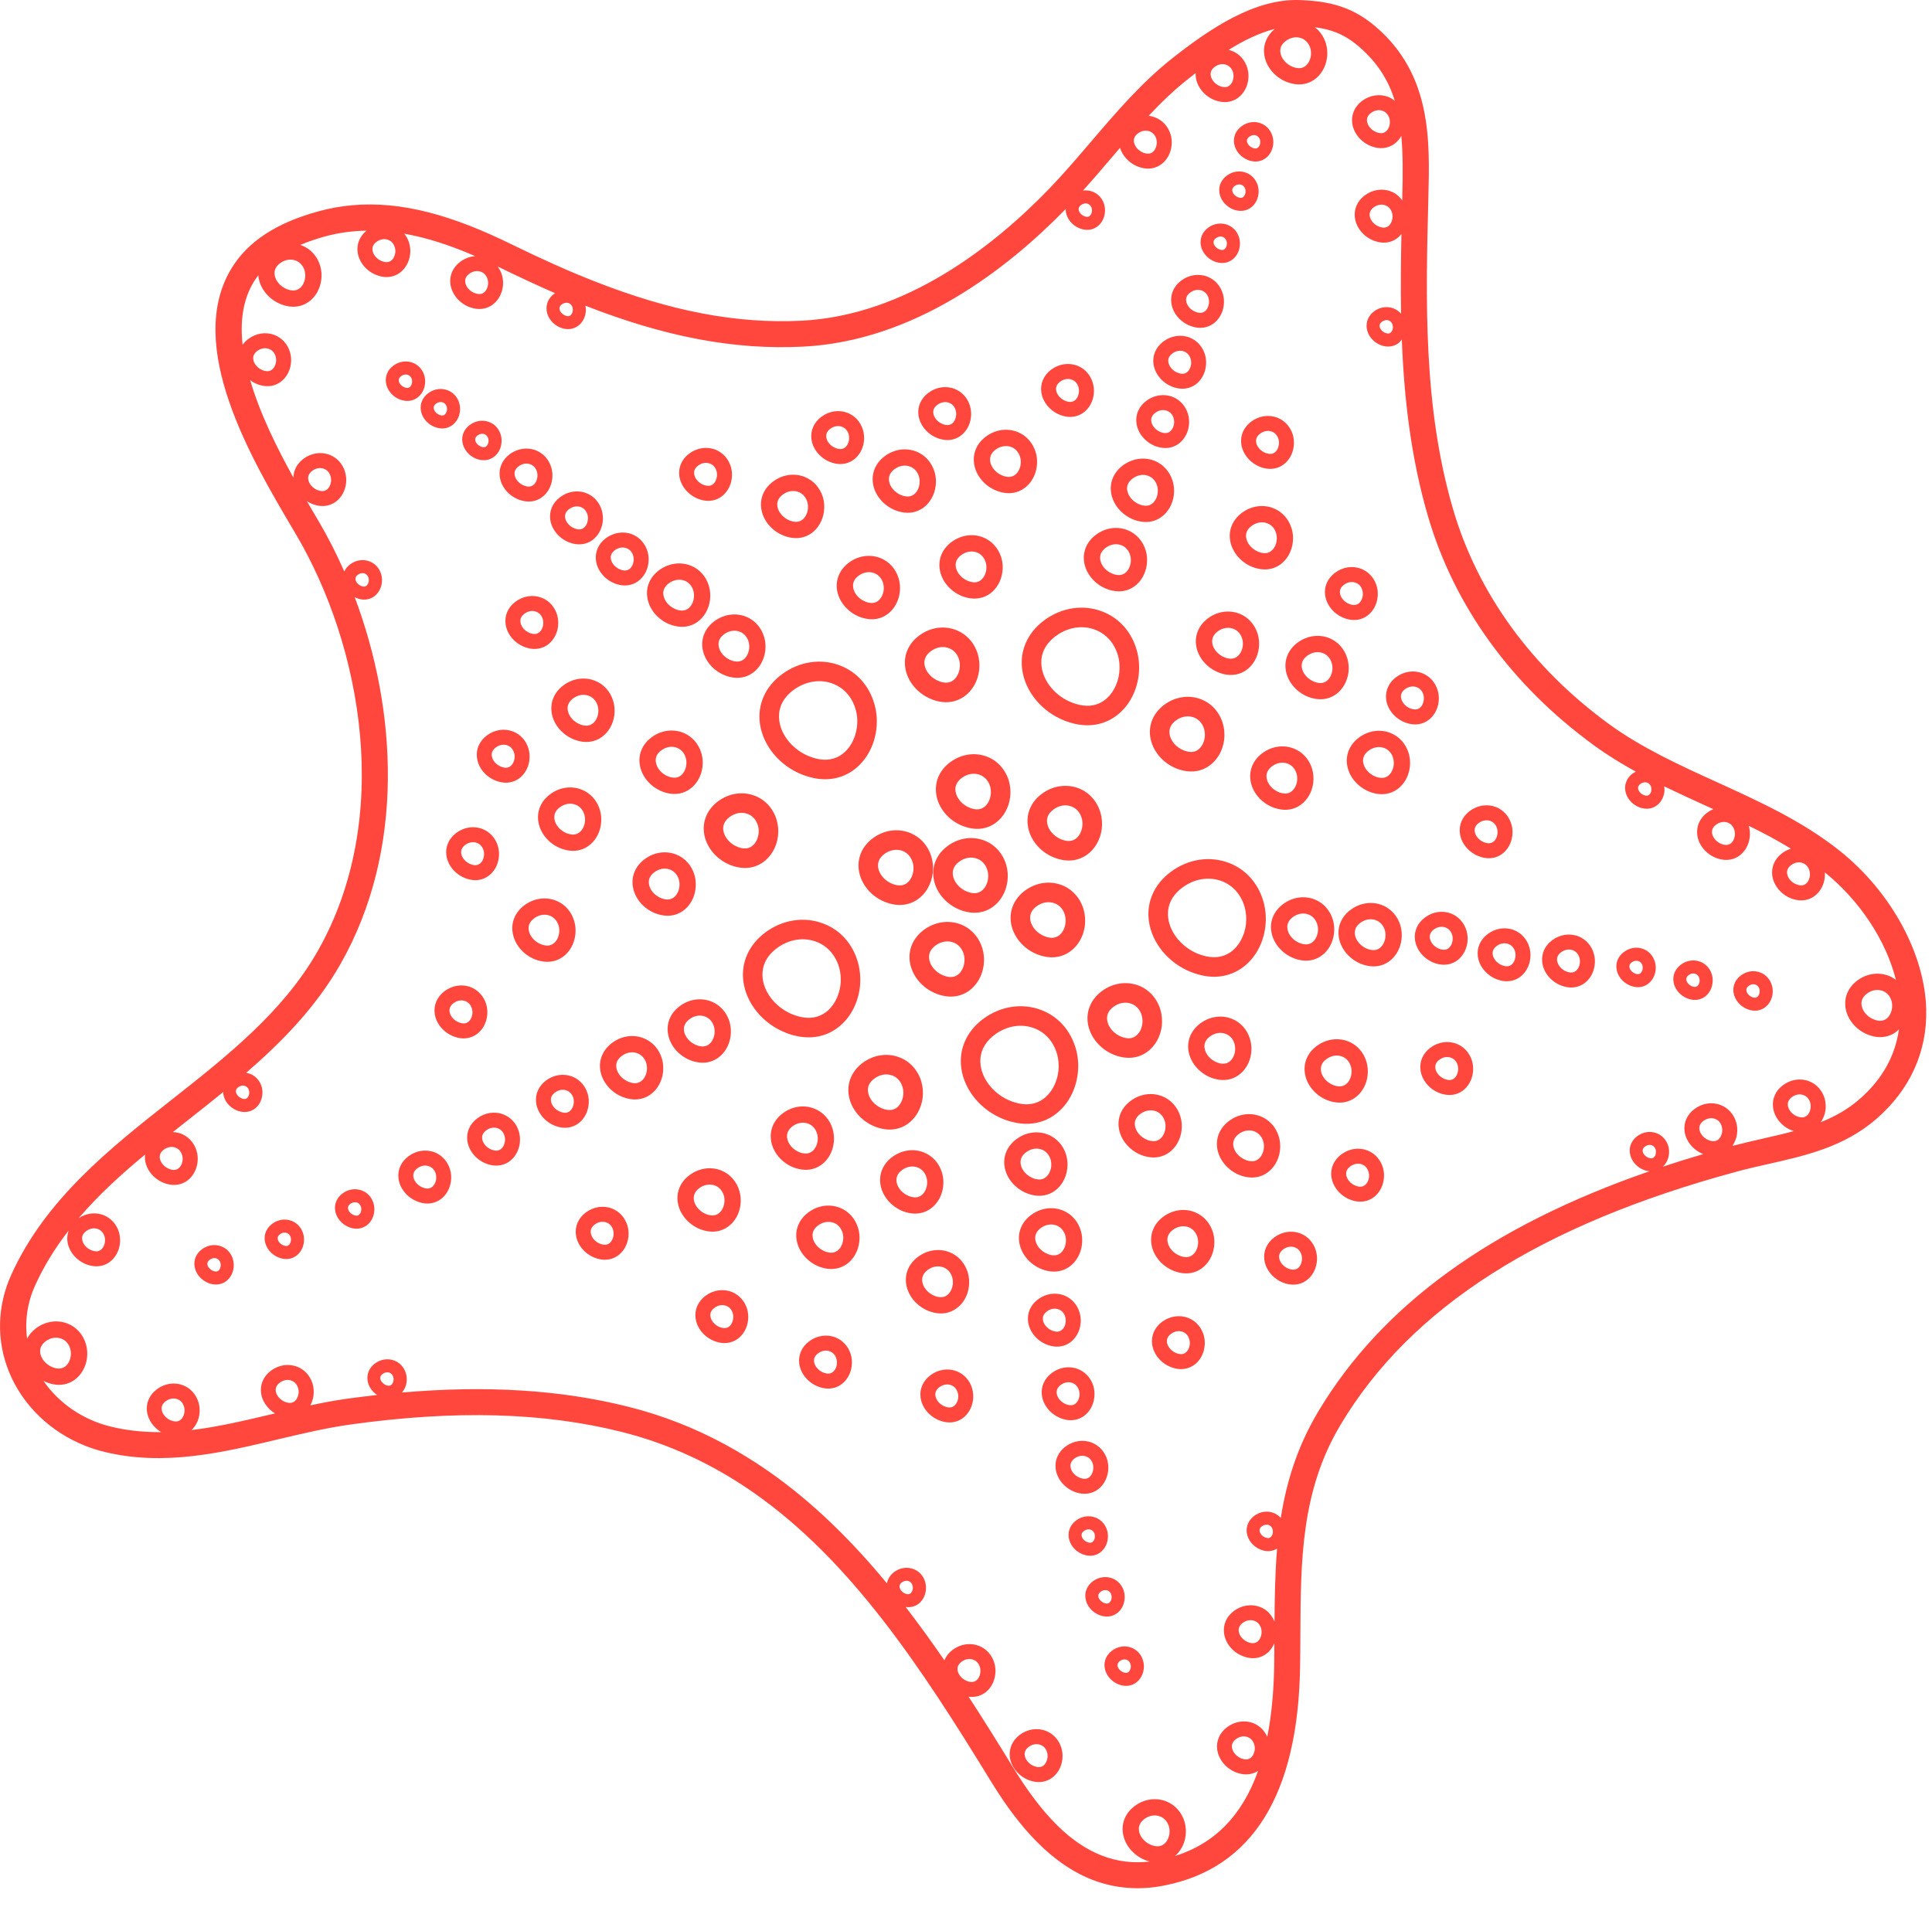 <?xml version="1.0" encoding="UTF-8"?> <svg xmlns="http://www.w3.org/2000/svg" width="77" height="76" viewBox="0 0 77 76" fill="none"> <path d="M11.647 21.048L11.806 21.317C14.416 25.752 15.691 32.608 12.652 37.929C11.277 40.337 9.033 42.108 6.865 43.818C4.383 45.773 1.817 47.797 0.449 50.812C-0.115 52.059 -0.149 53.431 0.357 54.677C0.894 56.006 2.007 57.084 3.408 57.634C3.654 57.732 3.909 57.812 4.167 57.874C6.541 58.452 8.848 57.905 11.078 57.374C12.035 57.147 13.024 56.913 13.986 56.779C18.15 56.2 21.683 56.297 24.787 57.08C26.638 57.545 28.39 58.351 30.023 59.49C33.918 62.207 36.716 66.471 39.473 70.972C40.291 72.306 41.602 74.169 43.518 74.923C44.421 75.277 45.389 75.358 46.393 75.16C49.914 74.472 51.74 71.531 51.815 66.425C51.823 65.991 51.825 65.565 51.826 65.141C51.841 62.202 51.853 59.426 53.429 56.791C56.224 52.114 61.394 48.813 69.235 46.697C69.645 46.585 70.072 46.49 70.486 46.396C71.973 46.061 73.509 45.714 74.802 44.585C76.126 43.426 76.807 41.926 76.77 40.242C76.721 38.035 75.373 35.554 73.332 33.922C71.842 32.73 70.105 31.942 68.43 31.178C66.955 30.508 65.432 29.814 64.124 28.86C61.038 26.608 58.89 23.643 57.91 20.292C56.716 16.2 56.823 11.95 56.929 7.837C56.986 5.558 57.052 2.974 54.831 1.065C54.446 0.737 54.055 0.496 53.628 0.329C53.121 0.129 52.557 0.028 51.798 0.002C50.006 -0.062 48.234 1.134 46.735 2.313C45.504 3.282 44.476 4.485 43.483 5.648C42.948 6.274 42.396 6.92 41.828 7.511C39.617 9.804 36.105 12.579 31.936 12.784C29.358 12.91 26.738 12.41 23.688 11.211C22.681 10.815 21.632 10.348 20.389 9.74C19.789 9.447 19.249 9.207 18.74 9.007C16.441 8.104 14.511 7.92 12.669 8.43C11.007 8.89 9.883 9.627 9.234 10.685C7.344 13.764 10.039 18.324 11.647 21.048ZM12.285 19.104C12.267 18.972 12.32 18.86 12.443 18.767C12.588 18.659 12.765 18.628 12.918 18.689C13.006 18.723 13.121 18.802 13.174 18.985C13.195 19.052 13.201 19.127 13.192 19.201C13.174 19.338 13.11 19.459 13.017 19.523C12.945 19.575 12.858 19.588 12.756 19.565C12.721 19.557 12.69 19.547 12.658 19.537C12.458 19.457 12.308 19.284 12.285 19.104ZM14.168 23.098C14.159 23.026 14.188 22.965 14.26 22.912C14.346 22.848 14.45 22.829 14.539 22.863C14.59 22.884 14.656 22.928 14.687 23.035C14.701 23.077 14.702 23.122 14.697 23.167C14.686 23.245 14.65 23.317 14.597 23.354C14.558 23.381 14.513 23.389 14.456 23.377C14.306 23.341 14.185 23.221 14.168 23.098ZM9.494 43.336C9.581 43.272 9.686 43.254 9.774 43.289C9.824 43.308 9.89 43.353 9.921 43.461C9.935 43.502 9.937 43.547 9.931 43.591C9.921 43.672 9.884 43.743 9.833 43.779C9.794 43.806 9.747 43.813 9.69 43.8C9.54 43.765 9.419 43.645 9.403 43.522C9.393 43.449 9.423 43.39 9.494 43.336ZM6.527 45.827C6.672 45.718 6.85 45.688 7.002 45.748C7.09 45.782 7.205 45.862 7.258 46.042C7.279 46.112 7.285 46.187 7.276 46.261C7.258 46.398 7.194 46.517 7.101 46.581C7.029 46.634 6.942 46.647 6.84 46.624C6.805 46.616 6.774 46.606 6.742 46.594C6.543 46.517 6.394 46.343 6.369 46.163C6.351 46.032 6.405 45.919 6.527 45.827ZM1.603 53.925C1.58 53.745 1.652 53.591 1.818 53.465C2.012 53.32 2.248 53.282 2.45 53.362C2.619 53.427 2.742 53.568 2.798 53.757C2.824 53.85 2.832 53.947 2.819 54.046C2.798 54.229 2.709 54.39 2.587 54.478C2.485 54.548 2.362 54.569 2.223 54.539C2.181 54.527 2.136 54.516 2.095 54.499C1.833 54.395 1.634 54.165 1.603 53.925ZM7.179 56.608C7.105 56.66 7.02 56.673 6.915 56.65C6.882 56.642 6.85 56.633 6.817 56.621C6.62 56.544 6.469 56.369 6.444 56.189C6.427 56.058 6.481 55.945 6.604 55.855C6.749 55.745 6.924 55.715 7.077 55.775C7.166 55.81 7.282 55.888 7.334 56.069C7.355 56.137 7.36 56.213 7.352 56.288C7.335 56.424 7.27 56.544 7.179 56.608ZM11.724 55.868C11.652 55.92 11.566 55.934 11.46 55.911C11.428 55.904 11.396 55.893 11.364 55.882C11.167 55.804 11.014 55.63 10.991 55.45C10.974 55.319 11.028 55.206 11.15 55.114C11.296 55.005 11.471 54.975 11.624 55.035C11.712 55.07 11.827 55.149 11.881 55.328C11.902 55.398 11.907 55.474 11.899 55.548C11.881 55.684 11.817 55.804 11.724 55.868ZM15.586 55.209C15.549 55.236 15.502 55.243 15.445 55.23C15.295 55.197 15.174 55.074 15.158 54.952C15.147 54.88 15.178 54.819 15.248 54.766C15.335 54.702 15.44 54.684 15.528 54.718C15.578 54.739 15.644 54.783 15.675 54.891C15.689 54.931 15.691 54.975 15.685 55.02C15.675 55.1 15.638 55.172 15.586 55.209ZM36.14 63.541C35.991 63.508 35.869 63.383 35.853 63.262C35.842 63.19 35.873 63.129 35.943 63.075C36.03 63.011 36.133 62.993 36.221 63.028C36.272 63.048 36.339 63.093 36.369 63.2C36.382 63.24 36.387 63.286 36.38 63.331C36.369 63.41 36.331 63.481 36.281 63.519C36.244 63.545 36.197 63.553 36.14 63.541ZM38.539 67.007C38.339 66.928 38.189 66.754 38.164 66.576C38.146 66.442 38.2 66.331 38.323 66.238C38.469 66.13 38.645 66.099 38.797 66.159C38.885 66.194 39 66.275 39.055 66.454C39.075 66.522 39.08 66.597 39.071 66.673C39.054 66.808 38.99 66.93 38.898 66.993C38.824 67.044 38.739 67.058 38.635 67.037C38.6 67.028 38.568 67.017 38.539 67.007ZM46.373 73.52C46.27 73.592 46.149 73.612 46.01 73.581C45.967 73.571 45.923 73.558 45.882 73.542C45.621 73.438 45.423 73.209 45.393 72.97C45.368 72.789 45.44 72.634 45.607 72.508C45.8 72.364 46.036 72.325 46.238 72.406C46.407 72.472 46.53 72.612 46.587 72.801C46.613 72.892 46.619 72.992 46.608 73.09C46.584 73.272 46.497 73.433 46.373 73.52ZM68.463 45.438C68.391 45.487 68.304 45.502 68.2 45.48C68.167 45.471 68.136 45.462 68.102 45.45C67.904 45.371 67.754 45.198 67.731 45.017C67.713 44.887 67.765 44.773 67.889 44.681C68.035 44.573 68.212 44.542 68.363 44.603C68.452 44.637 68.566 44.716 68.62 44.897C68.639 44.965 68.645 45.042 68.636 45.114C68.62 45.252 68.553 45.373 68.463 45.438ZM71.99 44.487C71.916 44.539 71.831 44.552 71.726 44.53C71.692 44.522 71.661 44.514 71.628 44.502C71.43 44.422 71.28 44.249 71.255 44.069C71.238 43.939 71.292 43.825 71.414 43.732C71.56 43.624 71.737 43.594 71.888 43.654C71.977 43.688 72.091 43.769 72.147 43.95C72.166 44.017 72.17 44.093 72.161 44.166C72.145 44.304 72.081 44.424 71.99 44.487ZM75.385 39.895C75.413 39.986 75.42 40.086 75.407 40.184C75.384 40.367 75.297 40.528 75.173 40.616C75.072 40.685 74.95 40.706 74.811 40.676C74.767 40.665 74.724 40.654 74.683 40.636C74.42 40.533 74.224 40.304 74.193 40.064C74.168 39.884 74.24 39.73 74.408 39.605C74.6 39.459 74.837 39.421 75.04 39.5C75.208 39.566 75.331 39.706 75.385 39.895ZM71.385 34.483C71.528 34.375 71.705 34.344 71.857 34.405C71.944 34.439 72.062 34.519 72.114 34.701C72.135 34.768 72.14 34.843 72.132 34.918C72.114 35.055 72.05 35.175 71.958 35.239C71.885 35.291 71.798 35.304 71.695 35.282C71.662 35.275 71.629 35.264 71.597 35.252C71.399 35.175 71.249 35.001 71.226 34.821C71.208 34.69 71.26 34.576 71.385 34.483ZM68.393 32.873C68.539 32.764 68.715 32.733 68.869 32.793C68.955 32.828 69.07 32.907 69.125 33.089C69.145 33.157 69.15 33.232 69.142 33.306C69.125 33.442 69.06 33.563 68.968 33.627C68.896 33.679 68.81 33.693 68.705 33.669C68.671 33.663 68.639 33.651 68.607 33.641C68.409 33.562 68.259 33.389 68.234 33.209C68.217 33.078 68.27 32.965 68.393 32.873ZM65.378 31.247C65.465 31.183 65.568 31.166 65.658 31.201C65.709 31.221 65.774 31.265 65.806 31.371C65.819 31.411 65.822 31.457 65.815 31.502C65.806 31.582 65.768 31.653 65.716 31.689C65.678 31.716 65.631 31.723 65.574 31.71C65.423 31.678 65.303 31.555 65.286 31.433C65.277 31.361 65.307 31.302 65.378 31.247ZM55.39 4.934C55.373 5.071 55.309 5.192 55.215 5.255C55.143 5.308 55.058 5.321 54.952 5.298C54.919 5.29 54.888 5.281 54.856 5.269C54.658 5.19 54.508 5.017 54.483 4.836C54.465 4.706 54.519 4.593 54.642 4.5C54.787 4.392 54.964 4.362 55.116 4.422C55.204 4.456 55.319 4.536 55.373 4.717C55.394 4.786 55.4 4.861 55.39 4.934ZM51.245 1.632C51.439 1.487 51.674 1.448 51.878 1.528C52.045 1.594 52.168 1.735 52.225 1.924C52.25 2.015 52.258 2.113 52.246 2.212C52.223 2.395 52.137 2.555 52.011 2.643C51.91 2.714 51.788 2.734 51.649 2.703C51.605 2.694 51.562 2.682 51.522 2.665C51.26 2.562 51.062 2.332 51.031 2.092C51.005 1.912 51.077 1.758 51.245 1.632ZM48.411 2.666C48.556 2.557 48.733 2.527 48.885 2.588C48.973 2.622 49.088 2.702 49.142 2.882C49.163 2.951 49.167 3.026 49.158 3.1C49.142 3.237 49.078 3.357 48.985 3.421C48.913 3.473 48.826 3.486 48.721 3.464C48.689 3.456 48.656 3.446 48.625 3.435C48.427 3.356 48.277 3.183 48.252 3.002C48.235 2.872 48.287 2.758 48.411 2.666ZM45.353 5.317C45.496 5.209 45.674 5.179 45.827 5.239C45.913 5.274 46.03 5.352 46.084 5.534C46.104 5.602 46.108 5.677 46.1 5.752C46.082 5.888 46.018 6.009 45.926 6.073C45.853 6.125 45.768 6.137 45.663 6.115C45.63 6.108 45.598 6.097 45.565 6.086C45.367 6.008 45.217 5.834 45.194 5.654C45.175 5.522 45.23 5.409 45.353 5.317ZM22.391 12.132C22.478 12.068 22.581 12.05 22.671 12.084C22.722 12.104 22.787 12.149 22.819 12.257C22.831 12.296 22.835 12.341 22.828 12.386C22.819 12.466 22.779 12.537 22.729 12.575C22.691 12.601 22.643 12.61 22.586 12.597C22.438 12.562 22.316 12.441 22.299 12.318C22.291 12.245 22.32 12.184 22.391 12.132ZM19.175 10.835C19.264 10.87 19.378 10.95 19.433 11.13C19.453 11.198 19.457 11.273 19.449 11.348C19.433 11.485 19.368 11.604 19.275 11.669C19.201 11.722 19.117 11.734 19.012 11.711C18.979 11.704 18.948 11.693 18.915 11.681C18.716 11.604 18.566 11.431 18.543 11.25C18.524 11.118 18.579 11.006 18.702 10.914C18.847 10.806 19.023 10.776 19.175 10.835ZM15.004 9.641C15.149 9.534 15.326 9.503 15.479 9.563C15.567 9.598 15.682 9.676 15.735 9.858C15.756 9.926 15.762 10.001 15.753 10.076C15.735 10.212 15.671 10.332 15.579 10.397C15.506 10.449 15.419 10.461 15.317 10.44C15.284 10.432 15.251 10.421 15.219 10.41C15.02 10.332 14.871 10.158 14.846 9.978C14.828 9.846 14.881 9.732 15.004 9.641ZM11.161 10.493C11.353 10.348 11.589 10.309 11.794 10.389C11.961 10.456 12.084 10.597 12.139 10.785C12.165 10.876 12.173 10.975 12.16 11.073C12.139 11.256 12.051 11.417 11.926 11.505C11.825 11.575 11.704 11.596 11.565 11.565C11.52 11.555 11.478 11.543 11.438 11.527H11.437C11.176 11.424 10.977 11.194 10.946 10.954C10.92 10.773 10.994 10.618 11.161 10.493ZM10.095 14.325C10.077 14.194 10.131 14.082 10.253 13.989C10.399 13.88 10.576 13.851 10.728 13.912C10.816 13.945 10.932 14.024 10.984 14.206C11.005 14.274 11.011 14.349 11.002 14.423C10.984 14.56 10.918 14.68 10.827 14.744C10.755 14.796 10.668 14.809 10.566 14.787C10.531 14.78 10.5 14.769 10.468 14.757C10.27 14.679 10.119 14.507 10.095 14.325ZM10.25 15.312C10.31 15.335 10.371 15.354 10.436 15.368C10.702 15.428 10.963 15.38 11.172 15.232C11.402 15.069 11.557 14.8 11.594 14.496C11.614 14.343 11.6 14.184 11.558 14.037C11.465 13.72 11.242 13.473 10.946 13.355C10.601 13.22 10.21 13.277 9.898 13.511C9.805 13.579 9.731 13.658 9.669 13.744C9.566 12.816 9.677 11.947 10.119 11.226C10.173 11.136 10.234 11.053 10.299 10.97C10.301 10.993 10.299 11.015 10.302 11.038C10.366 11.511 10.719 11.938 11.199 12.128C11.273 12.156 11.346 12.18 11.424 12.197C11.745 12.268 12.049 12.211 12.301 12.033C12.576 11.839 12.758 11.517 12.805 11.151C12.828 10.967 12.814 10.777 12.762 10.601C12.651 10.22 12.383 9.922 12.03 9.784C12.01 9.776 11.989 9.771 11.969 9.763C12.264 9.637 12.59 9.526 12.946 9.426C13.485 9.279 14.037 9.204 14.608 9.194C14.338 9.415 14.21 9.725 14.254 10.055C14.307 10.45 14.6 10.805 15 10.961C15.06 10.984 15.122 11.005 15.188 11.02C15.452 11.079 15.713 11.03 15.922 10.882C16.151 10.72 16.306 10.45 16.344 10.147C16.365 9.993 16.35 9.834 16.307 9.688C16.267 9.546 16.196 9.421 16.11 9.315C16.816 9.439 17.562 9.656 18.362 9.97C18.55 10.043 18.741 10.124 18.939 10.21C18.73 10.225 18.526 10.299 18.344 10.434C18.048 10.656 17.905 10.981 17.952 11.328C18.006 11.722 18.299 12.078 18.697 12.235C18.758 12.258 18.819 12.278 18.884 12.292C19.15 12.351 19.411 12.302 19.62 12.154C19.849 11.992 20.002 11.723 20.042 11.421C20.061 11.267 20.049 11.107 20.006 10.96C19.968 10.833 19.905 10.722 19.831 10.621C19.864 10.637 19.898 10.653 19.934 10.671C20.73 11.059 21.448 11.393 22.127 11.688C22.111 11.697 22.096 11.703 22.08 11.714C21.857 11.881 21.753 12.126 21.787 12.386C21.826 12.678 22.042 12.943 22.338 13.059C22.383 13.076 22.428 13.089 22.475 13.101C22.675 13.145 22.871 13.107 23.03 12.996C23.202 12.875 23.316 12.675 23.344 12.45C23.356 12.361 23.349 12.271 23.331 12.185C26.514 13.432 29.265 13.952 31.987 13.818C36.436 13.601 40.13 10.737 42.477 8.328C42.477 8.361 42.471 8.395 42.477 8.429C42.517 8.722 42.732 8.985 43.028 9.102C43.073 9.119 43.118 9.133 43.166 9.143C43.365 9.188 43.562 9.152 43.72 9.039C43.892 8.918 44.006 8.718 44.034 8.491C44.049 8.377 44.039 8.26 44.008 8.15C43.939 7.914 43.772 7.729 43.552 7.642C43.426 7.592 43.292 7.579 43.161 7.597C43.542 7.175 43.912 6.743 44.272 6.321C44.393 6.178 44.515 6.035 44.638 5.893C44.739 6.22 45.003 6.503 45.348 6.639C45.408 6.662 45.469 6.682 45.534 6.696C45.8 6.756 46.061 6.707 46.27 6.558C46.499 6.396 46.653 6.128 46.691 5.824C46.712 5.671 46.699 5.512 46.656 5.365C46.561 5.047 46.339 4.8 46.044 4.682C45.959 4.649 45.868 4.626 45.778 4.617C46.283 4.081 46.81 3.572 47.379 3.127C47.47 3.055 47.562 2.983 47.654 2.911C47.651 2.968 47.652 3.023 47.66 3.081C47.714 3.475 48.007 3.831 48.406 3.989C48.466 4.011 48.527 4.03 48.592 4.045C48.857 4.105 49.119 4.055 49.329 3.908C49.558 3.746 49.713 3.477 49.749 3.174C49.77 3.02 49.759 2.861 49.714 2.713C49.62 2.397 49.399 2.148 49.104 2.031C49.06 2.013 49.014 2 48.967 1.988C49.572 1.611 50.195 1.308 50.808 1.152C50.489 1.416 50.333 1.785 50.387 2.177C50.451 2.651 50.804 3.077 51.283 3.267C51.357 3.296 51.431 3.318 51.509 3.335C51.828 3.406 52.132 3.35 52.385 3.173C52.659 2.979 52.843 2.656 52.889 2.291C52.912 2.107 52.897 1.916 52.846 1.739C52.766 1.471 52.611 1.245 52.4 1.086C52.729 1.128 53 1.194 53.25 1.293C53.564 1.417 53.86 1.599 54.155 1.852C54.901 2.494 55.34 3.204 55.59 4.019C55.513 3.956 55.432 3.904 55.337 3.866C54.992 3.73 54.599 3.789 54.287 4.021C53.991 4.244 53.848 4.569 53.893 4.916C53.949 5.311 54.24 5.667 54.641 5.824C54.701 5.847 54.762 5.866 54.825 5.881C55.092 5.94 55.352 5.891 55.561 5.743C55.679 5.659 55.779 5.547 55.849 5.416C55.917 6.137 55.913 6.929 55.89 7.811C55.889 7.871 55.887 7.928 55.887 7.987C55.772 7.831 55.624 7.704 55.442 7.633C55.097 7.497 54.704 7.555 54.392 7.789C54.096 8.011 53.953 8.337 54 8.683C54.052 9.077 54.346 9.433 54.744 9.59C54.804 9.613 54.867 9.632 54.932 9.647C55.198 9.707 55.459 9.658 55.666 9.509C55.737 9.459 55.799 9.396 55.854 9.327C55.833 10.382 55.821 11.443 55.84 12.507C55.759 12.414 55.66 12.341 55.545 12.296C55.287 12.194 54.996 12.237 54.765 12.41C54.543 12.576 54.436 12.821 54.471 13.082C54.51 13.374 54.727 13.638 55.022 13.754C55.066 13.771 55.111 13.785 55.16 13.796C55.36 13.84 55.556 13.803 55.715 13.693C55.775 13.649 55.825 13.593 55.87 13.533C55.96 15.885 56.232 18.247 56.914 20.584C57.959 24.159 60.239 27.311 63.513 29.699C64.051 30.093 64.617 30.44 65.197 30.759C65.152 30.781 65.109 30.803 65.07 30.832C64.846 30.998 64.741 31.244 64.775 31.503C64.815 31.797 65.031 32.06 65.327 32.176C65.371 32.193 65.418 32.208 65.465 32.218C65.663 32.263 65.861 32.227 66.018 32.114C66.191 31.994 66.304 31.794 66.334 31.567C66.342 31.494 66.339 31.419 66.327 31.344C66.885 31.615 67.446 31.872 68.002 32.125C68.097 32.167 68.19 32.211 68.284 32.252C68.197 32.289 68.115 32.336 68.038 32.395C67.742 32.617 67.6 32.942 67.646 33.289C67.698 33.683 67.991 34.038 68.392 34.197C68.45 34.219 68.513 34.238 68.578 34.253C68.843 34.312 69.105 34.263 69.313 34.115C69.544 33.953 69.697 33.684 69.735 33.382C69.755 33.228 69.743 33.068 69.698 32.921C69.698 32.919 69.697 32.917 69.697 32.917C70.277 33.2 70.84 33.499 71.378 33.83C71.257 33.867 71.137 33.926 71.028 34.007C70.731 34.23 70.59 34.556 70.634 34.903C70.69 35.297 70.981 35.651 71.38 35.809C71.44 35.832 71.503 35.851 71.566 35.866C71.833 35.925 72.093 35.877 72.303 35.728C72.532 35.566 72.687 35.297 72.724 34.994C72.734 34.922 72.734 34.847 72.729 34.773C74.142 35.919 75.173 37.505 75.562 39.059C75.476 38.994 75.381 38.938 75.279 38.898C74.865 38.736 74.394 38.805 74.02 39.086C73.666 39.352 73.496 39.74 73.551 40.154C73.615 40.626 73.966 41.053 74.447 41.242C74.519 41.27 74.595 41.294 74.673 41.312C74.992 41.382 75.296 41.325 75.549 41.147C75.598 41.113 75.641 41.071 75.683 41.029C75.534 42.092 75.014 43.026 74.119 43.807C73.645 44.221 73.123 44.509 72.567 44.732C72.665 44.592 72.733 44.425 72.756 44.243C72.775 44.09 72.762 43.93 72.72 43.783C72.627 43.466 72.404 43.218 72.109 43.102C71.763 42.965 71.372 43.023 71.059 43.257C70.762 43.478 70.621 43.803 70.666 44.15C70.719 44.545 71.012 44.901 71.411 45.059C71.441 45.069 71.473 45.075 71.501 45.084C71.097 45.194 70.682 45.291 70.258 45.386C69.862 45.477 69.452 45.57 69.045 45.677C69.139 45.536 69.208 45.371 69.231 45.193C69.25 45.038 69.239 44.88 69.195 44.731C69.1 44.414 68.879 44.166 68.583 44.05C68.238 43.913 67.847 43.972 67.535 44.205C67.237 44.428 67.094 44.752 67.139 45.1C67.194 45.492 67.484 45.845 67.882 46.003C67.331 46.164 66.796 46.331 66.274 46.504C66.403 46.383 66.491 46.214 66.514 46.023C66.53 45.91 66.521 45.792 66.489 45.682C66.419 45.447 66.252 45.259 66.031 45.173C65.775 45.072 65.482 45.115 65.251 45.289C65.031 45.455 64.922 45.7 64.958 45.959C64.998 46.252 65.213 46.517 65.509 46.632C65.554 46.651 65.599 46.664 65.648 46.675C65.678 46.682 65.709 46.684 65.74 46.687C59.408 48.877 55.073 52.027 52.541 56.262C51.703 57.662 51.272 59.074 51.046 60.505C50.969 60.419 50.874 60.354 50.766 60.309C50.507 60.208 50.216 60.252 49.985 60.425C49.763 60.593 49.657 60.837 49.691 61.096C49.73 61.389 49.948 61.654 50.244 61.769C50.288 61.786 50.332 61.8 50.381 61.812C50.565 61.852 50.747 61.822 50.899 61.727C50.819 62.684 50.803 63.652 50.795 64.638C50.688 64.371 50.487 64.16 50.229 64.058C49.882 63.923 49.491 63.98 49.177 64.214C48.881 64.436 48.738 64.762 48.785 65.108C48.839 65.503 49.13 65.859 49.531 66.014C49.591 66.038 49.652 66.058 49.717 66.072C49.983 66.132 50.244 66.083 50.453 65.934C50.602 65.829 50.716 65.674 50.79 65.499C50.788 65.8 50.787 66.103 50.782 66.41C50.766 67.459 50.672 68.395 50.508 69.231C50.397 68.984 50.204 68.788 49.956 68.689C49.611 68.553 49.218 68.612 48.906 68.845C48.61 69.068 48.467 69.394 48.512 69.74C48.567 70.135 48.859 70.49 49.259 70.647C49.32 70.669 49.381 70.689 49.446 70.704C49.696 70.76 49.94 70.718 50.141 70.588C49.511 72.365 48.412 73.486 46.828 73.983C47.057 73.786 47.212 73.5 47.253 73.172C47.276 72.986 47.262 72.796 47.21 72.619C47.099 72.24 46.831 71.942 46.48 71.803C46.065 71.641 45.594 71.71 45.221 71.991C44.867 72.257 44.696 72.645 44.752 73.057C44.815 73.53 45.167 73.957 45.648 74.147C45.648 74.147 45.648 74.147 45.65 74.147C45.707 74.17 45.766 74.186 45.826 74.202C45.151 74.28 44.516 74.201 43.903 73.96C42.664 73.475 41.539 72.352 40.362 70.43C39.783 69.483 39.199 68.547 38.604 67.632C38.836 67.66 39.06 67.612 39.244 67.483C39.475 67.321 39.629 67.052 39.666 66.749C39.686 66.596 39.674 66.436 39.63 66.288C39.537 65.972 39.314 65.725 39.02 65.606C38.673 65.472 38.282 65.529 37.97 65.762C37.816 65.877 37.704 66.022 37.638 66.181C37.139 65.452 36.624 64.743 36.096 64.056C36.274 64.079 36.445 64.043 36.585 63.946C36.757 63.825 36.871 63.624 36.899 63.398C36.914 63.285 36.904 63.167 36.873 63.056C36.804 62.819 36.637 62.633 36.416 62.547C36.158 62.445 35.867 62.489 35.636 62.663C35.479 62.781 35.381 62.939 35.35 63.116C33.938 61.405 32.393 59.877 30.622 58.641C29.485 57.85 28.288 57.202 27.056 56.719C26.405 56.463 25.726 56.245 25.044 56.075C22.369 55.401 19.4 55.214 16.023 55.507C16.119 55.392 16.185 55.246 16.206 55.086C16.219 54.972 16.211 54.855 16.178 54.745C16.109 54.509 15.942 54.323 15.723 54.236C15.465 54.134 15.172 54.178 14.941 54.352C14.719 54.518 14.614 54.763 14.649 55.022C14.68 55.255 14.825 55.469 15.03 55.605C14.64 55.65 14.247 55.697 13.847 55.752C13.353 55.821 12.859 55.913 12.368 56.019C12.432 55.898 12.477 55.766 12.495 55.623C12.515 55.469 12.502 55.31 12.46 55.163C12.366 54.846 12.144 54.596 11.849 54.481C11.503 54.344 11.111 54.403 10.8 54.636C10.502 54.858 10.359 55.184 10.405 55.532C10.45 55.858 10.661 56.156 10.96 56.339C10.921 56.348 10.881 56.358 10.843 56.367C9.749 56.626 8.687 56.878 7.633 57.004C7.803 56.841 7.917 56.617 7.949 56.362C7.97 56.208 7.956 56.05 7.913 55.904C7.819 55.586 7.597 55.336 7.302 55.22C6.956 55.085 6.564 55.142 6.253 55.377C5.956 55.599 5.814 55.924 5.858 56.27C5.905 56.601 6.118 56.903 6.423 57.085C5.756 57.091 5.088 57.03 4.416 56.866C3.303 56.595 2.339 55.928 1.73 55.041C1.772 55.062 1.816 55.085 1.862 55.102C1.934 55.13 2.009 55.155 2.086 55.171C2.406 55.242 2.711 55.186 2.963 55.008C3.238 54.814 3.422 54.492 3.468 54.128C3.49 53.942 3.476 53.752 3.424 53.575C3.312 53.194 3.046 52.897 2.694 52.759C2.28 52.596 1.809 52.666 1.434 52.947C1.28 53.062 1.163 53.203 1.08 53.359C0.986 52.651 1.09 51.922 1.399 51.241C1.761 50.44 2.216 49.719 2.737 49.048C2.687 49.187 2.668 49.335 2.688 49.487C2.742 49.882 3.035 50.237 3.434 50.395C3.494 50.418 3.555 50.437 3.62 50.451C3.887 50.511 4.146 50.463 4.357 50.315C4.586 50.153 4.74 49.883 4.778 49.581C4.797 49.426 4.785 49.267 4.742 49.119C4.648 48.803 4.426 48.556 4.132 48.438C3.805 48.309 3.436 48.356 3.134 48.559C3.913 47.645 4.817 46.821 5.78 46.022C5.772 46.093 5.772 46.169 5.782 46.243C5.835 46.639 6.128 46.993 6.528 47.15C6.588 47.173 6.649 47.193 6.714 47.207C6.98 47.267 7.241 47.218 7.45 47.071C7.68 46.908 7.834 46.639 7.872 46.335C7.891 46.181 7.88 46.023 7.836 45.877C7.743 45.559 7.52 45.31 7.226 45.193C7.117 45.152 7.003 45.13 6.89 45.124C7.095 44.961 7.302 44.797 7.512 44.633C7.973 44.269 8.436 43.904 8.896 43.529C8.896 43.55 8.892 43.572 8.896 43.593C8.935 43.886 9.152 44.15 9.448 44.266C9.49 44.283 9.538 44.297 9.586 44.307C9.785 44.352 9.981 44.314 10.139 44.203C10.311 44.084 10.426 43.883 10.452 43.657C10.469 43.542 10.459 43.425 10.428 43.315C10.357 43.079 10.192 42.893 9.971 42.806C9.918 42.785 9.863 42.775 9.807 42.766C11.248 41.519 12.588 40.145 13.561 38.443C16.172 33.87 15.817 28.264 14.137 23.805C14.162 23.818 14.186 23.83 14.213 23.84C14.256 23.858 14.302 23.871 14.35 23.882C14.549 23.926 14.746 23.89 14.904 23.779C15.075 23.657 15.19 23.456 15.218 23.232C15.233 23.116 15.225 22.998 15.192 22.89C15.123 22.652 14.956 22.467 14.735 22.38C14.479 22.279 14.186 22.322 13.955 22.495C13.85 22.574 13.772 22.672 13.722 22.78C13.412 22.078 13.074 21.411 12.707 20.789L12.548 20.52C12.447 20.349 12.339 20.166 12.229 19.976C12.296 20.02 12.369 20.059 12.447 20.089C12.507 20.113 12.568 20.132 12.633 20.147C12.899 20.205 13.16 20.158 13.369 20.009C13.598 19.847 13.753 19.578 13.791 19.275C13.81 19.121 13.797 18.962 13.754 18.814C13.662 18.498 13.439 18.249 13.143 18.132C12.798 17.996 12.407 18.055 12.094 18.288C11.84 18.479 11.699 18.747 11.694 19.038C11.044 17.866 10.36 16.491 9.969 15.147C10.048 15.216 10.146 15.27 10.25 15.312ZM43.082 8.174C43.167 8.11 43.272 8.091 43.361 8.126C43.411 8.147 43.478 8.192 43.51 8.298C43.523 8.339 43.524 8.384 43.519 8.429C43.508 8.508 43.47 8.581 43.42 8.617C43.38 8.644 43.335 8.65 43.278 8.638C43.129 8.605 43.006 8.484 42.99 8.361C42.981 8.288 43.011 8.227 43.082 8.174ZM55.323 9.021C55.251 9.073 55.164 9.086 55.06 9.064C55.027 9.056 54.994 9.046 54.964 9.034C54.962 9.034 54.962 9.034 54.962 9.034C54.764 8.957 54.614 8.783 54.589 8.602C54.573 8.471 54.625 8.358 54.748 8.266C54.893 8.158 55.07 8.127 55.222 8.187C55.31 8.222 55.426 8.301 55.479 8.483C55.5 8.551 55.505 8.626 55.496 8.7C55.479 8.837 55.414 8.957 55.323 9.021ZM55.413 13.267C55.375 13.294 55.329 13.301 55.271 13.288C55.122 13.255 55.001 13.134 54.985 13.012C54.975 12.939 55.006 12.879 55.076 12.825C55.161 12.761 55.266 12.742 55.354 12.777C55.405 12.797 55.47 12.841 55.502 12.948C55.515 12.989 55.518 13.034 55.513 13.079C55.503 13.161 55.464 13.231 55.413 13.267ZM65.899 46.145C65.859 46.171 65.814 46.179 65.757 46.166C65.606 46.135 65.486 46.011 65.469 45.888C65.459 45.817 65.49 45.755 65.56 45.702C65.647 45.637 65.75 45.62 65.84 45.654C65.891 45.675 65.956 45.72 65.988 45.826C66.001 45.867 66.002 45.912 65.997 45.956C65.989 46.037 65.951 46.108 65.899 46.145ZM50.63 61.282C50.593 61.309 50.545 61.315 50.488 61.302C50.338 61.272 50.217 61.148 50.202 61.025C50.192 60.954 50.221 60.892 50.292 60.839C50.379 60.775 50.483 60.757 50.572 60.791C50.622 60.812 50.69 60.856 50.719 60.961C50.732 61.003 50.735 61.05 50.729 61.093C50.719 61.175 50.682 61.245 50.63 61.282ZM50.104 65.445C50.03 65.498 49.945 65.51 49.841 65.49C49.808 65.481 49.777 65.469 49.743 65.459C49.545 65.38 49.395 65.207 49.37 65.028C49.352 64.895 49.406 64.782 49.529 64.689C49.675 64.582 49.851 64.552 50.005 64.612C50.091 64.647 50.207 64.725 50.261 64.906C50.281 64.975 50.286 65.05 50.277 65.124C50.26 65.261 50.196 65.38 50.104 65.445ZM49.834 70.078C49.76 70.13 49.675 70.144 49.571 70.121C49.538 70.112 49.505 70.103 49.473 70.093C49.275 70.013 49.125 69.839 49.1 69.659C49.082 69.528 49.136 69.416 49.259 69.323C49.405 69.214 49.581 69.184 49.734 69.244C49.819 69.278 49.937 69.359 49.989 69.54C50.01 69.608 50.016 69.684 50.007 69.757C49.989 69.892 49.924 70.014 49.834 70.078ZM3.435 49.071C3.58 48.964 3.757 48.934 3.909 48.992C3.997 49.029 4.111 49.105 4.166 49.288C4.186 49.355 4.191 49.43 4.182 49.504C4.166 49.641 4.1 49.761 4.008 49.826C3.934 49.879 3.85 49.892 3.745 49.868C3.713 49.861 3.68 49.85 3.649 49.839C3.449 49.761 3.299 49.587 3.276 49.407C3.257 49.276 3.31 49.163 3.435 49.071Z" fill="#FF473E"></path> <path d="M42.427 28.725C42.565 28.78 42.707 28.823 42.851 28.854C43.438 28.985 43.991 28.883 44.449 28.561C44.956 28.204 45.294 27.608 45.381 26.927C45.423 26.578 45.395 26.222 45.299 25.896C45.088 25.179 44.609 24.641 43.947 24.381C43.178 24.079 42.303 24.212 41.605 24.735C40.955 25.222 40.638 25.933 40.739 26.687C40.859 27.57 41.521 28.369 42.427 28.725ZM42.072 25.358C42.552 24.998 43.147 24.904 43.662 25.107C44.095 25.277 44.411 25.635 44.553 26.116C44.619 26.341 44.636 26.588 44.607 26.83C44.55 27.287 44.324 27.697 44.001 27.925C43.725 28.121 43.394 28.179 43.021 28.096C42.916 28.073 42.814 28.041 42.714 28.001C42.076 27.751 41.594 27.182 41.514 26.583C41.466 26.25 41.528 25.766 42.072 25.358Z" fill="#FF473E"></path> <path d="M45.788 36.71C45.908 37.592 46.57 38.393 47.476 38.749C47.613 38.803 47.757 38.846 47.901 38.879C48.486 39.01 49.041 38.906 49.499 38.584C50.004 38.228 50.344 37.632 50.429 36.951C50.473 36.602 50.445 36.246 50.349 35.92C50.138 35.202 49.658 34.664 48.997 34.404C48.228 34.102 47.351 34.236 46.655 34.758C46.002 35.245 45.687 35.958 45.788 36.71ZM47.12 35.382C47.601 35.022 48.196 34.926 48.711 35.13C49.142 35.3 49.46 35.658 49.6 36.14C49.666 36.364 49.685 36.611 49.656 36.853C49.599 37.312 49.371 37.721 49.049 37.949C48.772 38.144 48.442 38.201 48.069 38.119C47.965 38.096 47.861 38.063 47.761 38.026C47.124 37.775 46.641 37.204 46.561 36.607C46.515 36.272 46.575 35.789 47.12 35.382Z" fill="#FF473E"></path> <path d="M41.519 40.268C40.751 39.967 39.876 40.098 39.175 40.622C38.526 41.108 38.21 41.819 38.312 42.573C38.431 43.455 39.094 44.256 39.999 44.612C40.136 44.666 40.279 44.71 40.423 44.74C41.01 44.872 41.564 44.769 42.02 44.448C42.527 44.09 42.868 43.495 42.951 42.813C42.997 42.465 42.969 42.109 42.872 41.783C42.659 41.066 42.18 40.528 41.519 40.268ZM41.571 43.812C41.295 44.007 40.966 44.065 40.591 43.982C40.487 43.959 40.385 43.927 40.284 43.888C39.646 43.637 39.163 43.067 39.083 42.468C39.038 42.135 39.099 41.652 39.644 41.244C40.124 40.885 40.719 40.79 41.235 40.992C41.667 41.162 41.983 41.52 42.125 42.002C42.191 42.227 42.21 42.474 42.18 42.717C42.121 43.176 41.894 43.584 41.571 43.812Z" fill="#FF473E"></path> <path d="M31.738 41.294C32.325 41.425 32.879 41.324 33.337 41.001C33.844 40.645 34.181 40.05 34.269 39.367C34.31 39.017 34.282 38.663 34.187 38.337C33.975 37.618 33.498 37.081 32.834 36.822C32.066 36.52 31.191 36.651 30.492 37.175C29.843 37.663 29.526 38.374 29.628 39.127C29.748 40.01 30.409 40.809 31.317 41.166C31.453 41.221 31.595 41.264 31.738 41.294ZM30.399 39.023C30.354 38.688 30.416 38.206 30.959 37.797C31.439 37.438 32.035 37.343 32.55 37.545C32.983 37.715 33.298 38.074 33.441 38.554C33.507 38.781 33.526 39.028 33.496 39.27C33.438 39.727 33.212 40.136 32.891 40.365C32.612 40.56 32.282 40.617 31.91 40.535C31.805 40.513 31.701 40.48 31.602 40.441C30.963 40.191 30.48 39.62 30.399 39.023Z" fill="#FF473E"></path> <path d="M30.286 28.838C30.405 29.72 31.068 30.521 31.974 30.878C32.111 30.93 32.252 30.974 32.397 31.006C32.984 31.137 33.537 31.035 33.995 30.712C34.5 30.355 34.84 29.759 34.926 29.078C34.97 28.73 34.942 28.373 34.845 28.047C34.634 27.331 34.155 26.793 33.493 26.532C32.726 26.23 31.85 26.363 31.151 26.887C30.5 27.373 30.185 28.085 30.286 28.838ZM31.617 27.509C32.098 27.151 32.693 27.054 33.208 27.257C33.641 27.427 33.957 27.785 34.099 28.267C34.165 28.492 34.184 28.738 34.153 28.982C34.096 29.439 33.87 29.848 33.548 30.076C33.27 30.271 32.941 30.329 32.568 30.247C32.464 30.224 32.36 30.192 32.261 30.152C31.623 29.901 31.14 29.332 31.06 28.735C31.012 28.401 31.074 27.918 31.617 27.509Z" fill="#FF473E"></path> <path d="M37.131 27.875C37.216 27.909 37.304 27.936 37.394 27.956C37.773 28.04 38.13 27.973 38.428 27.762C38.752 27.535 38.969 27.157 39.023 26.726C39.049 26.506 39.033 26.284 38.971 26.078C38.84 25.63 38.526 25.279 38.11 25.116C37.624 24.924 37.07 25.006 36.63 25.337C36.211 25.648 36.012 26.108 36.076 26.593C36.151 27.148 36.565 27.651 37.131 27.875ZM37.097 25.959C37.319 25.791 37.591 25.746 37.826 25.839C38.019 25.914 38.161 26.076 38.225 26.296C38.255 26.399 38.264 26.517 38.25 26.63C38.223 26.84 38.122 27.026 37.979 27.127C37.864 27.207 37.723 27.23 37.563 27.195C37.511 27.183 37.462 27.169 37.416 27.149C37.112 27.03 36.884 26.765 36.846 26.488C36.818 26.282 36.903 26.102 37.097 25.959Z" fill="#FF473E"></path> <path d="M37.311 31.642C37.385 32.199 37.8 32.702 38.368 32.923C38.453 32.956 38.541 32.983 38.631 33.004C39.01 33.089 39.367 33.023 39.665 32.812C39.989 32.584 40.206 32.206 40.26 31.774C40.286 31.555 40.269 31.331 40.208 31.125C40.075 30.678 39.763 30.328 39.347 30.165C38.859 29.973 38.307 30.055 37.865 30.386C37.447 30.698 37.246 31.155 37.311 31.642ZM38.332 31.009C38.554 30.841 38.827 30.797 39.061 30.89C39.255 30.965 39.397 31.128 39.461 31.346C39.49 31.451 39.5 31.567 39.485 31.68C39.459 31.89 39.358 32.077 39.214 32.176C39.1 32.258 38.958 32.281 38.797 32.245C38.747 32.233 38.698 32.218 38.651 32.2C38.347 32.081 38.12 31.814 38.082 31.538C38.054 31.331 38.137 31.152 38.332 31.009Z" fill="#FF473E"></path> <path d="M43.858 32.388C43.725 31.939 43.413 31.588 42.997 31.425C42.51 31.235 41.955 31.317 41.515 31.648C41.098 31.96 40.897 32.417 40.964 32.904C41.036 33.461 41.452 33.965 42.019 34.185C42.104 34.219 42.192 34.248 42.282 34.266C42.66 34.35 43.017 34.285 43.316 34.075C43.64 33.846 43.856 33.468 43.911 33.038C43.936 32.818 43.92 32.593 43.858 32.388ZM42.867 33.438C42.752 33.519 42.61 33.541 42.449 33.507C42.399 33.493 42.348 33.478 42.303 33.461C41.999 33.34 41.771 33.075 41.733 32.798C41.705 32.59 41.79 32.413 41.982 32.27C42.204 32.102 42.477 32.056 42.712 32.15C42.905 32.225 43.045 32.388 43.111 32.606C43.141 32.711 43.15 32.827 43.136 32.94C43.11 33.151 43.009 33.337 42.867 33.438Z" fill="#FF473E"></path> <path d="M43.185 36.246C43.054 35.798 42.74 35.447 42.326 35.285C41.838 35.093 41.284 35.176 40.844 35.505C40.427 35.818 40.225 36.276 40.289 36.762C40.365 37.319 40.779 37.822 41.346 38.044C41.431 38.077 41.521 38.105 41.61 38.124C41.988 38.209 42.345 38.143 42.644 37.932C42.967 37.704 43.184 37.327 43.238 36.895C43.263 36.676 43.247 36.452 43.185 36.246ZM42.195 37.296C42.079 37.378 41.938 37.4 41.778 37.365C41.726 37.353 41.677 37.339 41.63 37.319C41.328 37.201 41.099 36.934 41.061 36.658C41.035 36.45 41.116 36.272 41.31 36.128C41.533 35.962 41.805 35.917 42.039 36.009C42.233 36.084 42.376 36.246 42.439 36.466C42.47 36.57 42.478 36.686 42.465 36.799C42.439 37.01 42.338 37.195 42.195 37.296Z" fill="#FF473E"></path> <path d="M39.206 38.461C39.234 38.241 39.216 38.017 39.155 37.811C39.023 37.363 38.709 37.013 38.295 36.849C37.807 36.659 37.255 36.741 36.813 37.071C36.397 37.384 36.194 37.842 36.26 38.328C36.336 38.885 36.749 39.387 37.317 39.61C37.402 39.643 37.49 39.67 37.58 39.69C37.957 39.775 38.316 39.708 38.613 39.499C38.936 39.268 39.154 38.891 39.206 38.461ZM38.164 38.861C38.049 38.942 37.907 38.965 37.747 38.929C37.697 38.917 37.648 38.903 37.601 38.885C37.297 38.765 37.068 38.499 37.032 38.222C37.004 38.015 37.087 37.837 37.28 37.692C37.503 37.525 37.774 37.481 38.01 37.573C38.202 37.648 38.344 37.812 38.41 38.03C38.439 38.134 38.449 38.25 38.434 38.364C38.408 38.574 38.307 38.761 38.164 38.861Z" fill="#FF473E"></path> <path d="M36.261 33.197C35.773 33.005 35.219 33.089 34.781 33.417C34.364 33.73 34.163 34.188 34.227 34.675C34.301 35.231 34.715 35.736 35.282 35.956C35.367 35.99 35.458 36.019 35.545 36.038C35.923 36.121 36.282 36.056 36.58 35.846C36.904 35.617 37.12 35.239 37.175 34.807C37.202 34.589 37.184 34.365 37.124 34.16C36.992 33.711 36.676 33.361 36.261 33.197ZM36.133 35.209C36.016 35.289 35.876 35.313 35.714 35.276C35.663 35.266 35.614 35.252 35.568 35.233C35.264 35.114 35.035 34.847 34.998 34.571C34.971 34.362 35.056 34.184 35.246 34.041C35.471 33.873 35.742 33.83 35.977 33.92C36.169 33.998 36.312 34.16 36.376 34.379C36.407 34.483 36.416 34.597 36.401 34.711C36.376 34.922 36.275 35.108 36.133 35.209Z" fill="#FF473E"></path> <path d="M39.24 33.508C38.753 33.316 38.199 33.398 37.758 33.728C37.341 34.041 37.138 34.499 37.206 34.986C37.279 35.542 37.693 36.045 38.26 36.267C38.347 36.3 38.435 36.33 38.525 36.347C38.903 36.432 39.26 36.367 39.557 36.157C39.881 35.928 40.099 35.55 40.153 35.12C40.181 34.9 40.162 34.675 40.102 34.471C39.969 34.02 39.654 33.67 39.24 33.508ZM39.108 35.519C38.993 35.6 38.855 35.623 38.693 35.587C38.64 35.575 38.591 35.56 38.545 35.542C38.241 35.422 38.015 35.157 37.977 34.88C37.949 34.672 38.033 34.495 38.224 34.35C38.448 34.182 38.722 34.139 38.956 34.232C39.147 34.308 39.289 34.469 39.353 34.688C39.385 34.792 39.394 34.908 39.38 35.022C39.353 35.233 39.253 35.419 39.108 35.519Z" fill="#FF473E"></path> <path d="M47.875 27.877C47.389 27.685 46.833 27.768 46.395 28.098C45.978 28.411 45.775 28.869 45.84 29.355C45.916 29.911 46.33 30.415 46.897 30.637C46.982 30.67 47.072 30.698 47.16 30.717C47.539 30.801 47.896 30.736 48.194 30.525C48.516 30.297 48.735 29.92 48.789 29.488C48.815 29.269 48.798 29.046 48.737 28.84C48.605 28.391 48.291 28.039 47.875 27.877ZM47.744 29.889C47.63 29.97 47.489 29.993 47.329 29.957C47.277 29.946 47.228 29.931 47.181 29.913C46.877 29.794 46.65 29.527 46.612 29.251C46.586 29.043 46.669 28.865 46.861 28.721C47.084 28.554 47.356 28.509 47.59 28.601C47.784 28.677 47.926 28.839 47.99 29.058C48.019 29.163 48.029 29.278 48.015 29.391C47.988 29.601 47.887 29.788 47.744 29.889Z" fill="#FF473E"></path> <path d="M46.25 40.253C46.118 39.804 45.804 39.453 45.39 39.289C44.902 39.099 44.348 39.181 43.908 39.511C43.491 39.824 43.289 40.282 43.353 40.768C43.43 41.325 43.844 41.828 44.41 42.05C44.496 42.085 44.585 42.112 44.675 42.13C45.052 42.215 45.411 42.149 45.708 41.939C46.031 41.71 46.248 41.332 46.304 40.901C46.327 40.682 46.31 40.457 46.25 40.253ZM45.258 41.301C45.143 41.383 45.003 41.407 44.841 41.37C44.79 41.359 44.74 41.344 44.694 41.326C44.391 41.206 44.162 40.94 44.126 40.662C44.098 40.456 44.181 40.277 44.374 40.135C44.597 39.967 44.868 39.922 45.104 40.015C45.296 40.091 45.439 40.253 45.502 40.47C45.533 40.575 45.541 40.692 45.528 40.805C45.503 41.016 45.402 41.201 45.258 41.301Z" fill="#FF473E"></path> <path d="M35.858 42.151C35.371 41.959 34.816 42.04 34.376 42.371C33.959 42.684 33.758 43.142 33.823 43.628C33.897 44.185 34.312 44.688 34.877 44.91C34.965 44.943 35.053 44.972 35.143 44.99C35.521 45.075 35.878 45.009 36.177 44.798C36.499 44.57 36.717 44.193 36.772 43.761C36.798 43.542 36.78 43.319 36.72 43.112C36.587 42.664 36.274 42.313 35.858 42.151ZM35.727 44.162C35.612 44.243 35.471 44.266 35.31 44.231C35.26 44.219 35.209 44.204 35.163 44.186C34.859 44.066 34.633 43.8 34.595 43.523C34.567 43.317 34.651 43.137 34.843 42.995C35.066 42.827 35.339 42.782 35.574 42.874C35.767 42.95 35.909 43.112 35.971 43.331C36.002 43.436 36.012 43.552 35.996 43.665C35.971 43.875 35.87 44.06 35.727 44.162Z" fill="#FF473E"></path> <path d="M29.114 34.483C29.199 34.516 29.289 34.544 29.377 34.563C29.757 34.648 30.113 34.581 30.411 34.371C30.733 34.142 30.952 33.766 31.006 33.333C31.033 33.115 31.016 32.891 30.954 32.685C30.822 32.237 30.511 31.887 30.093 31.724C29.606 31.532 29.053 31.615 28.613 31.944C28.196 32.257 27.995 32.715 28.059 33.202C28.133 33.758 28.548 34.261 29.114 34.483ZM29.078 32.566C29.302 32.4 29.574 32.355 29.808 32.447C30.001 32.523 30.143 32.686 30.207 32.905C30.237 33.009 30.246 33.124 30.232 33.237C30.205 33.448 30.104 33.634 29.961 33.734C29.844 33.816 29.706 33.839 29.544 33.803C29.493 33.792 29.444 33.778 29.398 33.758C29.094 33.639 28.866 33.373 28.828 33.096C28.8 32.89 28.884 32.712 29.078 32.566Z" fill="#FF473E"></path> <path d="M35.087 22.244C34.672 22.081 34.202 22.149 33.828 22.43C33.474 22.698 33.303 23.084 33.357 23.497C33.421 23.97 33.775 24.396 34.256 24.587C34.328 24.614 34.404 24.639 34.48 24.654C34.8 24.727 35.104 24.671 35.356 24.491C35.631 24.297 35.814 23.977 35.861 23.61C35.883 23.424 35.869 23.235 35.817 23.058C35.706 22.68 35.438 22.381 35.087 22.244ZM34.982 23.962C34.882 24.032 34.76 24.053 34.62 24.023C34.577 24.012 34.533 24 34.494 23.983C34.231 23.881 34.033 23.651 34.002 23.41C33.977 23.23 34.049 23.075 34.217 22.951C34.411 22.805 34.647 22.767 34.849 22.848C35.017 22.912 35.14 23.055 35.197 23.244C35.221 23.334 35.23 23.431 35.218 23.532C35.194 23.713 35.106 23.873 34.982 23.962Z" fill="#FF473E"></path> <path d="M28.893 26.921C28.967 26.95 29.041 26.973 29.118 26.989C29.439 27.061 29.743 27.003 29.995 26.826C30.27 26.633 30.453 26.311 30.5 25.945C30.522 25.759 30.509 25.57 30.456 25.393C30.343 25.015 30.079 24.715 29.725 24.578C29.311 24.416 28.842 24.485 28.467 24.765C28.113 25.03 27.942 25.419 27.996 25.831C28.061 26.305 28.413 26.732 28.893 26.921ZM28.855 25.285C29.047 25.14 29.285 25.101 29.488 25.181C29.655 25.247 29.778 25.389 29.835 25.578C29.86 25.668 29.868 25.767 29.856 25.866C29.833 26.049 29.745 26.209 29.621 26.297C29.519 26.367 29.398 26.387 29.259 26.358C29.215 26.348 29.172 26.334 29.131 26.319C28.87 26.215 28.672 25.985 28.641 25.745C28.616 25.566 28.687 25.41 28.855 25.285Z" fill="#FF473E"></path> <path d="M38.347 23.764C38.419 23.791 38.494 23.814 38.571 23.831C38.891 23.901 39.195 23.846 39.449 23.669C39.722 23.476 39.907 23.154 39.952 22.788C39.976 22.602 39.961 22.412 39.91 22.236C39.797 21.855 39.531 21.558 39.179 21.419C38.765 21.256 38.294 21.328 37.919 21.608C37.565 21.872 37.394 22.261 37.45 22.674C37.513 23.145 37.866 23.573 38.347 23.764ZM38.307 22.127C38.501 21.982 38.737 21.944 38.94 22.023C39.107 22.088 39.23 22.23 39.287 22.419C39.313 22.509 39.321 22.607 39.308 22.706C39.285 22.89 39.199 23.049 39.074 23.137C38.973 23.209 38.85 23.229 38.713 23.198C38.667 23.188 38.626 23.175 38.585 23.159C38.322 23.055 38.125 22.826 38.093 22.587C38.068 22.407 38.139 22.252 38.307 22.127Z" fill="#FF473E"></path> <path d="M31.234 21.352C31.307 21.38 31.382 21.404 31.46 21.42C31.779 21.491 32.083 21.436 32.335 21.258C32.61 21.064 32.795 20.742 32.84 20.377C32.863 20.191 32.85 20.001 32.798 19.824C32.685 19.445 32.418 19.146 32.066 19.009C31.653 18.846 31.182 18.916 30.809 19.196C30.453 19.462 30.283 19.85 30.338 20.262C30.402 20.735 30.755 21.163 31.234 21.352ZM31.197 19.715C31.388 19.572 31.625 19.532 31.83 19.613C31.996 19.678 32.119 19.819 32.176 20.009C32.203 20.099 32.209 20.197 32.197 20.297C32.175 20.479 32.087 20.64 31.963 20.727C31.863 20.798 31.741 20.819 31.601 20.787C31.557 20.777 31.515 20.765 31.474 20.749C31.212 20.645 31.014 20.415 30.983 20.177C30.956 19.996 31.028 19.841 31.197 19.715Z" fill="#FF473E"></path> <path d="M35.686 20.342C35.758 20.37 35.833 20.394 35.911 20.409C36.232 20.481 36.534 20.425 36.788 20.247C37.061 20.054 37.246 19.731 37.291 19.366C37.315 19.181 37.301 18.991 37.249 18.815C37.136 18.434 36.869 18.136 36.517 17.998C36.104 17.836 35.633 17.905 35.258 18.186C34.905 18.452 34.735 18.84 34.789 19.253C34.853 19.724 35.206 20.152 35.686 20.342ZM35.646 18.705C35.839 18.559 36.076 18.521 36.279 18.601C36.448 18.667 36.57 18.809 36.626 18.997C36.652 19.089 36.66 19.188 36.647 19.285C36.626 19.469 36.539 19.63 36.413 19.717C36.312 19.788 36.191 19.808 36.051 19.777C36.007 19.768 35.965 19.756 35.924 19.739C35.662 19.635 35.464 19.405 35.433 19.166C35.407 18.985 35.479 18.83 35.646 18.705Z" fill="#FF473E"></path> <path d="M39.717 19.56C39.789 19.588 39.864 19.613 39.941 19.628C40.261 19.7 40.565 19.644 40.817 19.465C41.092 19.272 41.277 18.95 41.323 18.585C41.346 18.4 41.331 18.21 41.28 18.033C41.167 17.652 40.901 17.355 40.549 17.217C40.135 17.055 39.664 17.124 39.289 17.405C38.935 17.67 38.766 18.058 38.82 18.47C38.883 18.944 39.236 19.371 39.717 19.56ZM39.677 17.924C39.871 17.779 40.107 17.741 40.31 17.82C40.477 17.886 40.601 18.028 40.657 18.216C40.683 18.307 40.691 18.406 40.678 18.504C40.657 18.687 40.569 18.847 40.444 18.936C40.343 19.006 40.222 19.027 40.081 18.996C40.039 18.986 39.996 18.974 39.955 18.957C39.692 18.854 39.496 18.625 39.463 18.385C39.439 18.204 39.511 18.05 39.677 17.924Z" fill="#FF473E"></path> <path d="M26.265 22.732C25.911 22.997 25.74 23.385 25.796 23.797C25.859 24.271 26.211 24.697 26.692 24.888C26.765 24.916 26.84 24.939 26.916 24.955C27.237 25.027 27.541 24.971 27.795 24.792C28.068 24.599 28.252 24.277 28.298 23.912C28.321 23.727 28.306 23.537 28.254 23.36C28.144 22.979 27.876 22.681 27.524 22.544C27.11 22.383 26.64 22.452 26.265 22.732ZM27.633 23.544C27.659 23.636 27.667 23.734 27.654 23.832C27.631 24.015 27.544 24.176 27.42 24.264C27.319 24.334 27.198 24.354 27.058 24.324C27.014 24.314 26.97 24.302 26.931 24.285C26.669 24.182 26.471 23.952 26.44 23.713C26.414 23.532 26.487 23.378 26.654 23.253C26.847 23.107 27.084 23.07 27.289 23.149C27.454 23.214 27.578 23.355 27.633 23.544Z" fill="#FF473E"></path> <path d="M24.499 23.256C24.559 23.279 24.62 23.298 24.685 23.313C24.951 23.372 25.212 23.323 25.42 23.175C25.651 23.013 25.805 22.745 25.843 22.441C25.863 22.287 25.85 22.128 25.807 21.981C25.712 21.664 25.491 21.415 25.197 21.299C24.85 21.163 24.459 21.222 24.145 21.454C23.849 21.676 23.707 22.002 23.753 22.349C23.806 22.741 24.099 23.099 24.499 23.256ZM24.504 21.932C24.649 21.824 24.824 21.794 24.978 21.855C25.064 21.889 25.181 21.968 25.236 22.149C25.255 22.217 25.259 22.293 25.252 22.367C25.235 22.503 25.17 22.624 25.077 22.688C25.005 22.74 24.919 22.753 24.814 22.731C24.781 22.723 24.75 22.713 24.718 22.701C24.52 22.623 24.368 22.449 24.345 22.269C24.327 22.138 24.381 22.024 24.504 21.932Z" fill="#FF473E"></path> <path d="M22.676 21.616C22.737 21.64 22.797 21.66 22.862 21.674C23.129 21.733 23.389 21.684 23.599 21.537C23.83 21.373 23.983 21.105 24.021 20.802C24.04 20.648 24.027 20.488 23.985 20.343C23.891 20.024 23.669 19.776 23.374 19.66C23.03 19.523 22.636 19.581 22.325 19.816C22.027 20.038 21.884 20.363 21.93 20.709C21.984 21.104 22.277 21.459 22.676 21.616ZM22.681 20.294C22.827 20.186 23.004 20.155 23.155 20.214C23.243 20.249 23.358 20.329 23.412 20.509C23.433 20.578 23.437 20.654 23.428 20.729C23.412 20.864 23.348 20.985 23.255 21.049C23.183 21.101 23.096 21.114 22.991 21.091C22.959 21.084 22.927 21.073 22.895 21.061C22.698 20.985 22.547 20.809 22.522 20.631C22.505 20.498 22.557 20.387 22.681 20.294Z" fill="#FF473E"></path> <path d="M20.665 19.91C20.725 19.933 20.786 19.953 20.852 19.966C21.116 20.027 21.377 19.979 21.586 19.831C21.817 19.668 21.972 19.398 22.008 19.096C22.029 18.942 22.016 18.782 21.972 18.636C21.879 18.319 21.657 18.07 21.362 17.953C21.016 17.817 20.624 17.875 20.311 18.108C20.016 18.331 19.873 18.657 19.919 19.003C19.97 19.396 20.265 19.753 20.665 19.91ZM20.67 18.587C20.815 18.48 20.991 18.448 21.143 18.509C21.231 18.544 21.347 18.622 21.401 18.803C21.42 18.872 21.426 18.947 21.417 19.021C21.399 19.157 21.335 19.279 21.243 19.343C21.171 19.395 21.085 19.407 20.981 19.386C20.948 19.378 20.915 19.367 20.883 19.355C20.684 19.277 20.535 19.104 20.51 18.924C20.492 18.791 20.545 18.68 20.67 18.587Z" fill="#FF473E"></path> <path d="M27.821 19.882C27.881 19.906 27.942 19.924 28.007 19.939C28.273 19.999 28.534 19.95 28.743 19.802C28.973 19.639 29.128 19.371 29.165 19.068C29.185 18.914 29.172 18.755 29.129 18.607C29.034 18.29 28.813 18.043 28.517 17.925C28.172 17.789 27.781 17.848 27.467 18.081C27.171 18.303 27.029 18.629 27.075 18.975C27.129 19.368 27.422 19.725 27.821 19.882ZM27.826 18.558C27.971 18.45 28.147 18.419 28.3 18.48C28.387 18.514 28.503 18.593 28.557 18.775C28.577 18.843 28.581 18.918 28.573 18.992C28.555 19.129 28.491 19.25 28.399 19.314C28.327 19.365 28.241 19.378 28.138 19.355C28.103 19.349 28.072 19.338 28.04 19.327C27.84 19.249 27.69 19.075 27.667 18.894C27.648 18.764 27.701 18.65 27.826 18.558Z" fill="#FF473E"></path> <path d="M20.897 25.786C20.957 25.808 21.018 25.829 21.083 25.844C21.349 25.902 21.608 25.853 21.819 25.706C22.049 25.544 22.203 25.275 22.241 24.972C22.26 24.817 22.247 24.659 22.205 24.512C22.11 24.194 21.889 23.945 21.595 23.829C21.248 23.693 20.857 23.751 20.543 23.985C20.247 24.207 20.105 24.532 20.151 24.879C20.204 25.273 20.497 25.63 20.897 25.786ZM20.901 24.463C21.047 24.355 21.224 24.325 21.374 24.385C21.464 24.419 21.579 24.498 21.632 24.679C21.653 24.747 21.657 24.823 21.648 24.897C21.632 25.034 21.566 25.154 21.475 25.218C21.403 25.27 21.316 25.284 21.212 25.261C21.179 25.253 21.146 25.243 21.114 25.232C20.916 25.153 20.766 24.98 20.743 24.8C20.723 24.668 20.779 24.555 20.901 24.463Z" fill="#FF473E"></path> <path d="M20.453 29.16C20.106 29.024 19.715 29.082 19.402 29.317C19.107 29.538 18.964 29.864 19.011 30.21C19.062 30.604 19.355 30.96 19.755 31.117C19.815 31.14 19.878 31.16 19.941 31.174C20.207 31.233 20.468 31.186 20.677 31.038C20.907 30.875 21.061 30.605 21.099 30.302C21.119 30.148 21.105 29.989 21.063 29.843C20.97 29.524 20.747 29.276 20.453 29.16ZM20.333 30.549C20.261 30.602 20.176 30.614 20.072 30.593C20.037 30.584 20.006 30.575 19.974 30.562C19.775 30.485 19.624 30.311 19.601 30.131C19.583 29.998 19.637 29.887 19.759 29.794C19.905 29.686 20.082 29.655 20.234 29.715C20.322 29.75 20.438 29.829 20.49 30.011C20.511 30.079 20.517 30.154 20.508 30.229C20.49 30.363 20.425 30.483 20.333 30.549Z" fill="#FF473E"></path> <path d="M18.722 35.059C18.987 35.119 19.249 35.07 19.458 34.922C19.688 34.76 19.843 34.491 19.879 34.187C19.9 34.033 19.887 33.874 19.845 33.728C19.75 33.41 19.529 33.162 19.232 33.046C18.888 32.909 18.496 32.967 18.185 33.201C17.887 33.424 17.744 33.748 17.79 34.095C17.844 34.49 18.137 34.845 18.536 35.002C18.597 35.026 18.658 35.046 18.722 35.059ZM18.382 34.016C18.364 33.883 18.419 33.772 18.541 33.679C18.687 33.571 18.862 33.541 19.015 33.601C19.103 33.635 19.218 33.714 19.272 33.895C19.293 33.963 19.296 34.039 19.289 34.114C19.271 34.25 19.208 34.37 19.115 34.434C19.043 34.487 18.956 34.499 18.851 34.477C18.819 34.469 18.787 34.459 18.755 34.447C18.556 34.369 18.406 34.196 18.382 34.016Z" fill="#FF473E"></path> <path d="M18.257 41.367C18.523 41.426 18.784 41.377 18.993 41.228C19.222 41.068 19.377 40.8 19.415 40.495C19.435 40.34 19.423 40.182 19.38 40.035C19.286 39.718 19.062 39.469 18.768 39.352C18.423 39.215 18.031 39.275 17.718 39.508C17.423 39.73 17.279 40.057 17.325 40.403C17.378 40.797 17.671 41.151 18.072 41.309C18.132 41.334 18.194 41.352 18.257 41.367ZM17.918 40.324C17.9 40.191 17.953 40.079 18.076 39.986C18.222 39.878 18.398 39.847 18.552 39.907C18.639 39.943 18.754 40.022 18.809 40.202C18.828 40.272 18.834 40.346 18.825 40.422C18.807 40.557 18.743 40.678 18.651 40.742C18.577 40.794 18.493 40.807 18.388 40.783C18.356 40.776 18.323 40.767 18.292 40.755C18.091 40.676 17.942 40.504 17.918 40.324Z" fill="#FF473E"></path> <path d="M23.422 43.596C23.328 43.28 23.104 43.032 22.811 42.914C22.464 42.779 22.073 42.837 21.76 43.07C21.465 43.293 21.322 43.618 21.368 43.964C21.422 44.358 21.713 44.715 22.114 44.872C22.174 44.894 22.235 44.915 22.3 44.929C22.565 44.989 22.826 44.939 23.035 44.791C23.265 44.628 23.419 44.36 23.457 44.056C23.478 43.903 23.465 43.744 23.422 43.596ZM22.692 44.304C22.618 44.355 22.534 44.368 22.43 44.346C22.397 44.339 22.364 44.328 22.333 44.317C22.133 44.239 21.983 44.066 21.959 43.885C21.941 43.753 21.994 43.641 22.119 43.548C22.264 43.44 22.439 43.41 22.592 43.47C22.68 43.505 22.796 43.584 22.85 43.765C22.87 43.832 22.875 43.909 22.866 43.983C22.848 44.118 22.784 44.239 22.692 44.304Z" fill="#FF473E"></path> <path d="M20.68 45.106C20.587 44.789 20.365 44.541 20.068 44.424C19.724 44.287 19.332 44.346 19.02 44.579C18.724 44.801 18.58 45.127 18.626 45.474C18.68 45.868 18.972 46.224 19.372 46.381C19.433 46.404 19.493 46.423 19.558 46.438C19.823 46.496 20.085 46.449 20.294 46.301C20.524 46.138 20.679 45.869 20.716 45.566C20.736 45.412 20.723 45.253 20.68 45.106ZM19.951 45.813C19.879 45.864 19.792 45.877 19.687 45.855C19.654 45.847 19.623 45.838 19.591 45.826C19.393 45.749 19.241 45.574 19.218 45.394C19.199 45.262 19.254 45.149 19.377 45.057C19.522 44.949 19.698 44.919 19.851 44.979C19.937 45.013 20.054 45.092 20.107 45.274C20.128 45.342 20.132 45.417 20.124 45.492C20.107 45.629 20.042 45.749 19.951 45.813Z" fill="#FF473E"></path> <path d="M17.937 46.617C17.844 46.299 17.621 46.051 17.327 45.934C16.98 45.798 16.589 45.858 16.277 46.091C15.98 46.313 15.838 46.638 15.883 46.984C15.937 47.379 16.23 47.734 16.629 47.891C16.689 47.914 16.752 47.934 16.815 47.949C17.082 48.008 17.342 47.959 17.552 47.811C17.781 47.65 17.935 47.381 17.974 47.076C17.994 46.922 17.982 46.764 17.937 46.617ZM17.207 47.324C17.135 47.376 17.051 47.389 16.946 47.367C16.912 47.359 16.881 47.348 16.849 47.336H16.848C16.65 47.259 16.5 47.084 16.475 46.905C16.458 46.774 16.511 46.661 16.634 46.568C16.779 46.46 16.956 46.431 17.108 46.49C17.196 46.524 17.312 46.604 17.367 46.785C17.385 46.853 17.391 46.928 17.383 47.003C17.365 47.14 17.3 47.259 17.207 47.324Z" fill="#FF473E"></path> <path d="M29.777 52.18C29.682 51.863 29.461 51.615 29.167 51.498C28.82 51.362 28.429 51.42 28.115 51.653C27.819 51.876 27.677 52.201 27.723 52.548C27.775 52.942 28.068 53.297 28.469 53.454C28.529 53.477 28.59 53.498 28.655 53.512C28.92 53.571 29.182 53.522 29.391 53.374C29.621 53.212 29.775 52.943 29.812 52.64C29.832 52.486 29.82 52.327 29.777 52.18ZM29.047 52.887C28.975 52.939 28.89 52.951 28.784 52.929C28.751 52.922 28.72 52.911 28.688 52.9C28.488 52.822 28.338 52.648 28.313 52.468C28.296 52.337 28.349 52.224 28.474 52.132C28.619 52.023 28.794 51.993 28.948 52.053C29.036 52.087 29.151 52.167 29.205 52.348C29.225 52.415 29.229 52.492 29.221 52.566C29.203 52.702 29.138 52.822 29.047 52.887Z" fill="#FF473E"></path> <path d="M33.91 53.993C33.815 53.676 33.594 53.428 33.298 53.31C32.953 53.175 32.559 53.233 32.248 53.466C31.951 53.688 31.81 54.015 31.854 54.36C31.91 54.756 32.203 55.11 32.602 55.268C32.66 55.291 32.723 55.31 32.788 55.325C33.054 55.385 33.315 55.335 33.523 55.188C33.754 55.025 33.908 54.756 33.945 54.453C33.964 54.3 33.953 54.141 33.91 53.993ZM33.178 54.7C33.105 54.752 33.02 54.765 32.916 54.742C32.883 54.736 32.851 54.724 32.82 54.713C32.818 54.713 32.818 54.713 32.818 54.713C32.62 54.635 32.47 54.462 32.445 54.28C32.428 54.15 32.48 54.037 32.605 53.945C32.748 53.837 32.926 53.806 33.078 53.867C33.166 53.901 33.283 53.98 33.335 54.161C33.356 54.229 33.361 54.305 33.353 54.378C33.336 54.515 33.27 54.636 33.178 54.7Z" fill="#FF473E"></path> <path d="M38.744 55.343C38.651 55.025 38.428 54.778 38.134 54.661C37.787 54.525 37.396 54.583 37.084 54.817C36.788 55.039 36.643 55.364 36.69 55.71C36.743 56.105 37.036 56.46 37.436 56.617C37.496 56.641 37.558 56.66 37.623 56.674C37.888 56.734 38.149 56.686 38.358 56.538C38.587 56.374 38.742 56.106 38.78 55.803C38.798 55.649 38.786 55.49 38.744 55.343ZM38.013 56.05C37.941 56.102 37.854 56.115 37.752 56.092C37.717 56.085 37.686 56.074 37.654 56.062C37.454 55.986 37.305 55.811 37.281 55.631C37.263 55.499 37.315 55.387 37.439 55.294C37.585 55.186 37.762 55.156 37.914 55.215C38.002 55.25 38.116 55.329 38.17 55.511C38.191 55.579 38.197 55.654 38.188 55.729C38.171 55.865 38.106 55.985 38.013 56.05Z" fill="#FF473E"></path> <path d="M42.303 69.679C42.209 69.361 41.987 69.114 41.692 68.997C41.346 68.861 40.954 68.919 40.642 69.152C40.346 69.374 40.204 69.7 40.248 70.047C40.302 70.441 40.597 70.797 40.996 70.954C41.055 70.976 41.115 70.996 41.181 71.01C41.447 71.07 41.707 71.021 41.917 70.873C42.148 70.711 42.301 70.442 42.339 70.139C42.358 69.985 42.347 69.826 42.303 69.679ZM41.574 70.387C41.501 70.437 41.416 70.451 41.311 70.429C41.277 70.421 41.246 70.412 41.213 70.399C41.015 70.321 40.865 70.148 40.84 69.967C40.823 69.835 40.876 69.723 40.999 69.631C41.144 69.523 41.322 69.493 41.473 69.553C41.562 69.587 41.678 69.666 41.732 69.847C41.751 69.915 41.755 69.992 41.748 70.065C41.73 70.201 41.666 70.32 41.574 70.387Z" fill="#FF473E"></path> <path d="M42.643 53.517C42.872 53.354 43.027 53.085 43.065 52.782C43.086 52.629 43.071 52.469 43.028 52.322C42.935 52.005 42.711 51.756 42.418 51.639C42.072 51.503 41.68 51.562 41.367 51.795C41.071 52.017 40.929 52.343 40.976 52.69C41.028 53.083 41.321 53.44 41.72 53.597C41.781 53.619 41.841 53.639 41.908 53.654C42.172 53.713 42.433 53.664 42.643 53.517ZM42.298 53.029C42.226 53.08 42.139 53.095 42.036 53.071C42.002 53.063 41.97 53.054 41.938 53.042C41.74 52.963 41.588 52.79 41.565 52.609C41.548 52.479 41.601 52.366 41.724 52.273C41.87 52.165 42.046 52.135 42.198 52.195C42.286 52.229 42.403 52.309 42.455 52.49C42.476 52.558 42.48 52.633 42.471 52.707C42.456 52.845 42.391 52.965 42.298 53.029Z" fill="#FF473E"></path> <path d="M47.973 53.218C47.878 52.901 47.657 52.651 47.363 52.535C47.016 52.4 46.625 52.459 46.311 52.691C46.015 52.913 45.873 53.239 45.919 53.584C45.973 53.98 46.265 54.337 46.665 54.492C46.725 54.514 46.786 54.535 46.851 54.55C47.117 54.608 47.378 54.559 47.587 54.411C47.816 54.251 47.971 53.981 48.007 53.678C48.028 53.523 48.016 53.364 47.973 53.218ZM47.243 53.925C47.171 53.977 47.084 53.989 46.98 53.967C46.947 53.959 46.914 53.949 46.884 53.938C46.684 53.859 46.534 53.685 46.509 53.505C46.493 53.374 46.545 53.261 46.67 53.169C46.815 53.06 46.992 53.032 47.144 53.09C47.232 53.124 47.347 53.205 47.4 53.386C47.421 53.453 47.425 53.529 47.418 53.603C47.4 53.739 47.335 53.858 47.243 53.925Z" fill="#FF473E"></path> <path d="M52.445 49.852C52.35 49.533 52.129 49.285 51.835 49.169C51.49 49.032 51.097 49.092 50.785 49.324C50.487 49.547 50.346 49.873 50.391 50.219C50.445 50.614 50.738 50.969 51.137 51.127C51.199 51.15 51.258 51.169 51.323 51.182C51.589 51.242 51.85 51.194 52.059 51.045C52.289 50.883 52.443 50.614 52.481 50.312C52.501 50.158 52.488 49.998 52.445 49.852ZM51.716 50.559C51.642 50.609 51.557 50.623 51.453 50.6C51.418 50.593 51.387 50.584 51.355 50.572C51.155 50.492 51.007 50.321 50.982 50.141C50.964 50.008 51.018 49.895 51.141 49.803C51.286 49.694 51.461 49.663 51.615 49.724C51.701 49.758 51.818 49.839 51.871 50.02C51.892 50.087 51.896 50.163 51.888 50.237C51.872 50.373 51.807 50.495 51.716 50.559Z" fill="#FF473E"></path> <path d="M55.117 46.542C55.022 46.226 54.801 45.978 54.505 45.86C54.16 45.725 53.769 45.782 53.457 46.016C53.161 46.238 53.016 46.564 53.063 46.91C53.117 47.304 53.409 47.66 53.809 47.817C53.869 47.841 53.93 47.859 53.995 47.875C54.261 47.934 54.522 47.885 54.731 47.737C54.96 47.574 55.115 47.305 55.151 47.003C55.172 46.849 55.159 46.69 55.117 46.542ZM54.386 47.249C54.314 47.302 54.227 47.314 54.125 47.293C54.09 47.285 54.057 47.274 54.025 47.262C53.827 47.185 53.677 47.011 53.654 46.83C53.636 46.699 53.69 46.586 53.813 46.495C53.958 46.386 54.135 46.357 54.287 46.415C54.373 46.451 54.489 46.529 54.543 46.711C54.564 46.778 54.568 46.854 54.561 46.929C54.544 47.064 54.478 47.184 54.386 47.249Z" fill="#FF473E"></path> <path d="M56.614 42.658C56.668 43.053 56.961 43.41 57.36 43.566C57.42 43.59 57.481 43.608 57.548 43.623C57.813 43.681 58.075 43.633 58.282 43.486C58.512 43.322 58.667 43.054 58.703 42.752C58.724 42.597 58.711 42.438 58.668 42.291C58.574 41.974 58.352 41.725 58.058 41.608C57.711 41.472 57.32 41.532 57.006 41.764C56.712 41.986 56.568 42.312 56.614 42.658ZM57.365 42.242C57.51 42.133 57.686 42.105 57.839 42.164C57.926 42.197 58.043 42.278 58.096 42.459C58.117 42.526 58.12 42.603 58.112 42.675C58.094 42.813 58.03 42.934 57.938 42.998C57.866 43.05 57.78 43.063 57.677 43.041C57.642 43.032 57.61 43.023 57.579 43.011C57.381 42.932 57.229 42.76 57.206 42.578C57.188 42.447 57.241 42.334 57.365 42.242Z" fill="#FF473E"></path> <path d="M57.141 38.374C57.201 38.397 57.262 38.417 57.327 38.431C57.594 38.49 57.854 38.441 58.063 38.294C58.293 38.13 58.446 37.862 58.485 37.559C58.503 37.406 58.492 37.246 58.448 37.099C58.354 36.782 58.133 36.535 57.837 36.416C57.492 36.282 57.099 36.34 56.789 36.574C56.491 36.795 56.349 37.12 56.395 37.467C56.449 37.861 56.742 38.218 57.141 38.374ZM57.144 37.051C57.29 36.943 57.467 36.913 57.62 36.972C57.707 37.008 57.823 37.087 57.877 37.267C57.898 37.336 57.901 37.41 57.893 37.486C57.875 37.623 57.811 37.742 57.719 37.806C57.647 37.858 57.561 37.87 57.458 37.849C57.423 37.842 57.391 37.831 57.358 37.819C57.16 37.742 57.01 37.568 56.987 37.388C56.969 37.255 57.022 37.142 57.144 37.051Z" fill="#FF473E"></path> <path d="M59.645 39.032C59.705 39.054 59.768 39.075 59.833 39.09C60.098 39.148 60.358 39.099 60.567 38.953C60.798 38.788 60.952 38.52 60.989 38.218C61.009 38.063 60.997 37.904 60.953 37.757C60.86 37.441 60.637 37.191 60.343 37.075C59.996 36.938 59.605 36.998 59.293 37.23C58.997 37.453 58.854 37.778 58.899 38.124C58.953 38.519 59.247 38.876 59.645 39.032ZM59.65 37.709C59.795 37.599 59.972 37.571 60.124 37.63C60.212 37.663 60.328 37.745 60.382 37.925C60.402 37.993 60.405 38.069 60.398 38.142C60.381 38.281 60.317 38.401 60.225 38.464C60.153 38.517 60.065 38.529 59.962 38.507C59.927 38.498 59.896 38.489 59.866 38.477C59.666 38.398 59.516 38.225 59.491 38.044C59.473 37.913 59.527 37.8 59.65 37.709Z" fill="#FF473E"></path> <path d="M62.213 39.281C62.274 39.304 62.335 39.323 62.4 39.338C62.666 39.397 62.926 39.349 63.136 39.201C63.365 39.038 63.52 38.77 63.556 38.467C63.577 38.313 63.564 38.154 63.52 38.006C63.427 37.689 63.206 37.441 62.911 37.324C62.563 37.188 62.174 37.247 61.86 37.479C61.564 37.701 61.421 38.027 61.468 38.373C61.52 38.767 61.813 39.124 62.213 39.281ZM62.216 37.958C62.362 37.849 62.54 37.819 62.691 37.879C62.78 37.914 62.894 37.992 62.948 38.175C62.969 38.243 62.973 38.319 62.964 38.391C62.948 38.528 62.882 38.649 62.791 38.712C62.719 38.765 62.632 38.778 62.528 38.756C62.495 38.748 62.462 38.738 62.431 38.726C62.233 38.648 62.082 38.474 62.059 38.294C62.042 38.163 62.093 38.049 62.216 37.958Z" fill="#FF473E"></path> <path d="M58.931 34.128C58.991 34.151 59.05 34.171 59.117 34.185C59.382 34.245 59.644 34.197 59.852 34.048C60.082 33.886 60.236 33.616 60.273 33.314C60.294 33.161 60.281 33.002 60.237 32.855C60.144 32.536 59.921 32.288 59.627 32.172C59.282 32.036 58.889 32.093 58.577 32.327C58.281 32.55 58.138 32.876 58.185 33.222C58.237 33.615 58.53 33.971 58.931 34.128ZM58.934 32.805C59.08 32.697 59.256 32.668 59.41 32.728C59.496 32.762 59.613 32.842 59.665 33.023C59.686 33.09 59.69 33.166 59.681 33.24C59.665 33.376 59.601 33.496 59.509 33.56C59.435 33.613 59.35 33.626 59.246 33.603C59.212 33.596 59.18 33.586 59.148 33.575C58.95 33.495 58.8 33.321 58.775 33.142C58.757 33.011 58.811 32.897 58.934 32.805Z" fill="#FF473E"></path> <path d="M55.994 28.795C56.054 28.818 56.115 28.838 56.18 28.851C56.444 28.912 56.707 28.863 56.914 28.714C57.145 28.552 57.3 28.284 57.336 27.98C57.357 27.827 57.344 27.668 57.3 27.52C57.207 27.203 56.984 26.954 56.69 26.837C56.345 26.701 55.952 26.761 55.64 26.993C55.344 27.216 55.201 27.542 55.246 27.887C55.299 28.281 55.592 28.638 55.994 28.795ZM55.997 27.471C56.143 27.363 56.319 27.334 56.471 27.394C56.559 27.427 56.674 27.507 56.728 27.689C56.749 27.756 56.754 27.832 56.744 27.906C56.728 28.043 56.663 28.163 56.572 28.228C56.498 28.279 56.413 28.292 56.309 28.269C56.276 28.262 56.243 28.251 56.211 28.24C56.013 28.163 55.863 27.989 55.838 27.808C55.82 27.677 55.874 27.563 55.997 27.471Z" fill="#FF473E"></path> <path d="M53.559 24.632C53.619 24.655 53.682 24.675 53.747 24.689C54.012 24.749 54.272 24.7 54.481 24.552C54.711 24.39 54.866 24.121 54.903 23.817C54.923 23.664 54.911 23.504 54.867 23.357C54.773 23.041 54.551 22.792 54.255 22.675C53.91 22.539 53.519 22.598 53.207 22.831C52.909 23.053 52.767 23.379 52.813 23.725C52.867 24.119 53.16 24.475 53.559 24.632ZM53.564 23.309C53.709 23.2 53.886 23.17 54.038 23.23C54.126 23.264 54.243 23.343 54.295 23.524C54.316 23.592 54.321 23.668 54.312 23.743C54.295 23.88 54.229 23.999 54.138 24.064C54.065 24.115 53.979 24.128 53.876 24.107C53.842 24.099 53.809 24.089 53.778 24.077C53.578 23.998 53.428 23.825 53.405 23.644C53.387 23.514 53.441 23.4 53.564 23.309Z" fill="#FF473E"></path> <path d="M50.217 18.608C50.277 18.632 50.34 18.651 50.405 18.665C50.67 18.725 50.93 18.675 51.14 18.528C51.37 18.365 51.524 18.097 51.561 17.794C51.581 17.64 51.569 17.481 51.527 17.333C51.432 17.017 51.209 16.768 50.915 16.651C50.568 16.515 50.177 16.574 49.865 16.807C49.569 17.029 49.426 17.355 49.471 17.701C49.525 18.095 49.819 18.451 50.217 18.608ZM50.224 17.285C50.367 17.177 50.544 17.146 50.696 17.206C50.784 17.241 50.901 17.32 50.953 17.501C50.974 17.57 50.979 17.645 50.97 17.719C50.953 17.856 50.889 17.977 50.796 18.041C50.723 18.092 50.637 18.106 50.534 18.083C50.5 18.075 50.468 18.065 50.436 18.054C50.238 17.976 50.086 17.802 50.063 17.622C50.046 17.49 50.099 17.377 50.224 17.285Z" fill="#FF473E"></path> <path d="M46.736 15.821C46.39 15.685 45.998 15.744 45.686 15.977C45.39 16.199 45.248 16.525 45.294 16.871C45.346 17.265 45.641 17.621 46.038 17.779C46.099 17.802 46.161 17.821 46.226 17.834C46.491 17.894 46.751 17.845 46.961 17.698C47.192 17.536 47.345 17.267 47.383 16.964C47.402 16.81 47.391 16.651 47.348 16.503C47.255 16.186 47.031 15.937 46.736 15.821ZM46.617 17.211C46.545 17.262 46.458 17.275 46.355 17.253C46.322 17.245 46.29 17.236 46.257 17.224C46.059 17.145 45.909 16.972 45.884 16.791C45.867 16.66 45.921 16.547 46.043 16.455C46.189 16.346 46.366 16.316 46.517 16.377C46.606 16.411 46.722 16.49 46.776 16.671C46.795 16.74 46.8 16.815 46.792 16.889C46.774 17.025 46.71 17.146 46.617 17.211Z" fill="#FF473E"></path> <path d="M47.415 13.456C47.07 13.321 46.677 13.379 46.367 13.612C46.069 13.835 45.926 14.16 45.971 14.507C46.027 14.901 46.318 15.257 46.719 15.414C46.779 15.437 46.84 15.456 46.905 15.471C47.17 15.53 47.43 15.481 47.641 15.333C47.87 15.171 48.024 14.902 48.061 14.599C48.081 14.445 48.069 14.286 48.027 14.139C47.932 13.821 47.711 13.572 47.415 13.456ZM47.297 14.846C47.223 14.898 47.138 14.911 47.034 14.889C47.001 14.881 46.968 14.871 46.936 14.859C46.738 14.781 46.588 14.607 46.565 14.427C46.545 14.296 46.599 14.183 46.723 14.091C46.867 13.982 47.044 13.952 47.198 14.012C47.284 14.046 47.4 14.127 47.454 14.307C47.474 14.375 47.479 14.451 47.47 14.525C47.453 14.661 47.388 14.781 47.297 14.846Z" fill="#FF473E"></path> <path d="M47.43 12.986C47.49 13.008 47.551 13.029 47.616 13.043C47.881 13.103 48.141 13.054 48.351 12.905C48.582 12.743 48.735 12.474 48.773 12.172C48.792 12.018 48.781 11.859 48.737 11.712C48.644 11.393 48.422 11.146 48.126 11.029C47.781 10.894 47.389 10.952 47.076 11.185C46.78 11.407 46.638 11.733 46.684 12.079C46.736 12.474 47.031 12.829 47.43 12.986ZM47.433 11.663C47.579 11.555 47.756 11.525 47.909 11.585C47.996 11.62 48.112 11.699 48.166 11.879C48.185 11.948 48.19 12.023 48.182 12.098C48.164 12.234 48.1 12.354 48.008 12.418C47.935 12.47 47.85 12.483 47.745 12.461C47.711 12.453 47.68 12.443 47.649 12.431C47.449 12.353 47.299 12.18 47.275 11.999C47.257 11.868 47.311 11.755 47.433 11.663Z" fill="#FF473E"></path> <path d="M48.927 8.965C48.671 8.864 48.379 8.906 48.147 9.079C47.926 9.246 47.82 9.49 47.854 9.752C47.893 10.043 48.111 10.307 48.405 10.424C48.449 10.441 48.497 10.455 48.544 10.465C48.744 10.509 48.94 10.473 49.097 10.361C49.27 10.241 49.385 10.04 49.411 9.815C49.427 9.7 49.417 9.582 49.386 9.473C49.315 9.236 49.149 9.051 48.927 8.965ZM48.796 9.937C48.759 9.964 48.713 9.971 48.654 9.958C48.505 9.924 48.383 9.803 48.367 9.681C48.358 9.608 48.387 9.548 48.458 9.494C48.545 9.43 48.65 9.411 48.738 9.447C48.788 9.466 48.854 9.511 48.885 9.618C48.898 9.659 48.901 9.703 48.895 9.749C48.886 9.829 48.849 9.901 48.796 9.937Z" fill="#FF473E"></path> <path d="M49.736 6.378C49.779 6.396 49.826 6.409 49.873 6.42C50.073 6.464 50.269 6.428 50.427 6.316C50.599 6.195 50.714 5.996 50.742 5.77C50.756 5.656 50.747 5.538 50.715 5.428C50.645 5.191 50.48 5.006 50.259 4.919C50.002 4.817 49.71 4.861 49.479 5.035C49.256 5.2 49.15 5.445 49.184 5.705C49.223 5.998 49.442 6.263 49.736 6.378ZM49.79 5.45C49.876 5.386 49.98 5.367 50.068 5.402C50.119 5.422 50.186 5.468 50.217 5.574C50.228 5.615 50.233 5.659 50.227 5.704C50.216 5.784 50.178 5.856 50.127 5.892C50.088 5.918 50.042 5.925 49.985 5.913C49.836 5.88 49.713 5.758 49.697 5.635C49.689 5.563 49.718 5.503 49.79 5.45Z" fill="#FF473E"></path> <path d="M18.978 18.285C19.022 18.302 19.069 18.316 19.117 18.326C19.315 18.37 19.513 18.334 19.671 18.221C19.843 18.101 19.958 17.901 19.984 17.674C20 17.561 19.991 17.442 19.958 17.332C19.888 17.096 19.724 16.91 19.503 16.825C19.245 16.724 18.954 16.767 18.722 16.939C18.499 17.105 18.394 17.351 18.428 17.61C18.467 17.904 18.682 18.169 18.978 18.285ZM19.032 17.355C19.118 17.291 19.223 17.273 19.312 17.308C19.362 17.328 19.428 17.372 19.459 17.48C19.472 17.52 19.475 17.564 19.469 17.61C19.459 17.689 19.422 17.762 19.371 17.799C19.332 17.826 19.285 17.832 19.228 17.82C19.078 17.787 18.957 17.665 18.941 17.543C18.931 17.471 18.962 17.409 19.032 17.355Z" fill="#FF473E"></path> <path d="M17.324 17.019C17.368 17.036 17.414 17.05 17.461 17.06C17.659 17.105 17.856 17.068 18.014 16.956C18.187 16.835 18.301 16.635 18.33 16.409C18.344 16.294 18.336 16.177 18.303 16.067C18.235 15.831 18.067 15.645 17.847 15.559C17.588 15.457 17.297 15.5 17.067 15.673C16.844 15.84 16.737 16.084 16.772 16.345C16.81 16.639 17.028 16.903 17.324 17.019ZM17.376 16.091C17.463 16.027 17.568 16.008 17.656 16.044C17.708 16.064 17.773 16.108 17.804 16.215C17.816 16.255 17.82 16.301 17.814 16.346C17.804 16.425 17.765 16.497 17.715 16.534C17.676 16.56 17.63 16.568 17.571 16.555C17.423 16.521 17.3 16.4 17.285 16.277C17.277 16.205 17.304 16.144 17.376 16.091Z" fill="#FF473E"></path> <path d="M15.931 15.923C15.977 15.939 16.022 15.953 16.07 15.963C16.27 16.008 16.466 15.971 16.624 15.859C16.796 15.738 16.911 15.538 16.938 15.312C16.953 15.198 16.944 15.08 16.912 14.969C16.843 14.734 16.677 14.548 16.456 14.462C16.198 14.36 15.907 14.404 15.675 14.577C15.452 14.743 15.347 14.988 15.381 15.248C15.421 15.542 15.637 15.806 15.931 15.923ZM15.987 14.993C16.071 14.929 16.176 14.911 16.265 14.946C16.315 14.966 16.383 15.01 16.414 15.117C16.425 15.158 16.428 15.203 16.422 15.248C16.412 15.327 16.375 15.399 16.324 15.436C16.285 15.462 16.239 15.469 16.181 15.457C16.031 15.424 15.91 15.303 15.894 15.18C15.885 15.107 15.915 15.046 15.987 14.993Z" fill="#FF473E"></path> <path d="M45.556 66.189C45.487 65.953 45.322 65.767 45.099 65.68C44.843 65.579 44.551 65.623 44.319 65.796C44.098 65.963 43.99 66.207 44.026 66.466C44.066 66.76 44.281 67.023 44.577 67.139C44.623 67.157 44.667 67.171 44.716 67.181C44.914 67.227 45.112 67.189 45.269 67.078C45.44 66.957 45.555 66.757 45.583 66.531C45.598 66.416 45.589 66.3 45.556 66.189ZM44.969 66.653C44.931 66.68 44.885 66.689 44.827 66.674C44.676 66.644 44.556 66.519 44.539 66.398C44.531 66.326 44.56 66.264 44.63 66.21C44.717 66.147 44.82 66.129 44.91 66.163C44.96 66.183 45.026 66.23 45.057 66.335C45.07 66.376 45.074 66.421 45.067 66.466C45.058 66.546 45.021 66.618 44.969 66.653Z" fill="#FF473E"></path> <path d="M64.978 39.289C65.022 39.306 65.068 39.321 65.115 39.331C65.315 39.376 65.511 39.339 65.669 39.227C65.841 39.106 65.956 38.907 65.984 38.681C65.998 38.568 65.99 38.45 65.957 38.34C65.887 38.102 65.722 37.917 65.501 37.83C65.244 37.728 64.952 37.773 64.721 37.947C64.498 38.111 64.392 38.356 64.426 38.617C64.466 38.91 64.682 39.175 64.978 39.289ZM65.03 38.361C65.118 38.297 65.222 38.279 65.31 38.313C65.361 38.334 65.428 38.379 65.459 38.484C65.47 38.526 65.475 38.572 65.469 38.615C65.459 38.694 65.42 38.767 65.369 38.803C65.33 38.831 65.284 38.839 65.226 38.825C65.077 38.792 64.956 38.67 64.939 38.547C64.931 38.474 64.961 38.414 65.03 38.361Z" fill="#FF473E"></path> <path d="M67.248 39.798C67.29 39.815 67.338 39.828 67.385 39.839C67.583 39.884 67.781 39.847 67.939 39.735C68.111 39.614 68.226 39.414 68.252 39.187C68.268 39.074 68.258 38.956 68.227 38.846C68.158 38.61 67.99 38.424 67.771 38.337C67.513 38.236 67.221 38.278 66.991 38.453C66.768 38.619 66.662 38.864 66.696 39.123C66.734 39.418 66.952 39.681 67.248 39.798ZM67.301 38.868C67.386 38.804 67.491 38.786 67.579 38.821C67.629 38.842 67.695 38.886 67.726 38.992C67.739 39.033 67.743 39.079 67.738 39.123C67.728 39.203 67.689 39.276 67.637 39.311C67.599 39.338 67.551 39.344 67.494 39.332C67.344 39.3 67.223 39.176 67.208 39.054C67.201 38.983 67.229 38.922 67.301 38.868Z" fill="#FF473E"></path> <path d="M69.639 40.226C69.684 40.244 69.731 40.257 69.778 40.268C69.976 40.313 70.174 40.276 70.331 40.164C70.503 40.042 70.619 39.843 70.647 39.616C70.661 39.503 70.65 39.385 70.619 39.275C70.55 39.039 70.383 38.853 70.162 38.766C69.904 38.665 69.615 38.708 69.384 38.881C69.16 39.047 69.055 39.292 69.088 39.553C69.129 39.847 69.345 40.11 69.639 40.226ZM69.693 39.299C69.78 39.234 69.883 39.216 69.973 39.251C70.024 39.271 70.089 39.316 70.121 39.422C70.132 39.463 70.137 39.508 70.13 39.553C70.121 39.632 70.083 39.705 70.031 39.741C69.991 39.769 69.946 39.775 69.889 39.763C69.738 39.73 69.618 39.608 69.602 39.484C69.594 39.413 69.623 39.351 69.693 39.299Z" fill="#FF473E"></path> <path d="M43.554 63.032C43.333 63.2 43.225 63.444 43.261 63.703C43.3 63.998 43.516 64.26 43.812 64.376C43.858 64.394 43.904 64.409 43.951 64.419C44.149 64.463 44.346 64.427 44.504 64.314C44.677 64.195 44.791 63.995 44.818 63.769C44.834 63.654 44.824 63.536 44.793 63.426C44.723 63.19 44.557 63.005 44.337 62.917C44.078 62.816 43.787 62.859 43.554 63.032ZM43.867 63.449C43.952 63.383 44.057 63.367 44.146 63.4C44.196 63.419 44.262 63.465 44.293 63.572C44.306 63.612 44.309 63.66 44.303 63.703C44.293 63.782 44.255 63.853 44.205 63.891C44.166 63.919 44.118 63.925 44.061 63.913C43.911 63.879 43.79 63.758 43.773 63.635C43.766 63.562 43.797 63.502 43.867 63.449Z" fill="#FF473E"></path> <path d="M43.837 61.892C44.009 61.77 44.123 61.571 44.15 61.343C44.166 61.23 44.156 61.112 44.125 61.002C44.054 60.766 43.889 60.58 43.668 60.493C43.41 60.392 43.119 60.435 42.886 60.608C42.666 60.775 42.559 61.019 42.594 61.279C42.633 61.572 42.85 61.836 43.145 61.953C43.189 61.969 43.235 61.983 43.284 61.995C43.482 62.039 43.679 62.002 43.837 61.892ZM43.538 61.468C43.498 61.495 43.453 61.502 43.394 61.489C43.243 61.458 43.123 61.334 43.108 61.212C43.096 61.141 43.129 61.078 43.199 61.026C43.284 60.962 43.389 60.943 43.477 60.977C43.528 60.998 43.595 61.044 43.627 61.148C43.638 61.191 43.641 61.236 43.635 61.281C43.628 61.359 43.588 61.431 43.538 61.468Z" fill="#FF473E"></path> <path d="M14.887 47.965C14.816 47.729 14.652 47.543 14.431 47.457C14.173 47.356 13.882 47.399 13.65 47.572C13.428 47.739 13.322 47.983 13.356 48.243C13.396 48.535 13.613 48.8 13.908 48.915C13.951 48.934 13.998 48.947 14.046 48.959C14.246 49.002 14.442 48.965 14.6 48.855C14.772 48.733 14.887 48.533 14.914 48.308C14.928 48.192 14.92 48.074 14.887 47.965ZM14.298 48.43C14.263 48.457 14.215 48.465 14.157 48.451C14.009 48.417 13.887 48.296 13.87 48.174C13.859 48.102 13.89 48.041 13.96 47.987C14.048 47.923 14.151 47.905 14.241 47.939C14.29 47.959 14.358 48.004 14.389 48.111C14.4 48.152 14.403 48.197 14.397 48.242C14.388 48.322 14.351 48.393 14.298 48.43Z" fill="#FF473E"></path> <path d="M12.084 49.175C12.015 48.939 11.848 48.753 11.628 48.667C11.371 48.565 11.078 48.609 10.847 48.783C10.625 48.948 10.519 49.192 10.553 49.454C10.594 49.745 10.81 50.009 11.105 50.126C11.15 50.143 11.195 50.157 11.242 50.167C11.443 50.212 11.639 50.176 11.797 50.063C11.969 49.944 12.084 49.744 12.111 49.517C12.125 49.402 12.115 49.284 12.084 49.175ZM11.497 49.641C11.459 49.667 11.412 49.674 11.353 49.661C11.206 49.627 11.084 49.506 11.067 49.384C11.057 49.312 11.088 49.251 11.159 49.198C11.245 49.133 11.348 49.115 11.436 49.15C11.487 49.17 11.555 49.215 11.586 49.322C11.597 49.362 11.6 49.406 11.594 49.452C11.587 49.532 11.547 49.603 11.497 49.641Z" fill="#FF473E"></path> <path d="M9.283 50.191C9.215 49.956 9.047 49.77 8.827 49.684C8.57 49.581 8.277 49.626 8.047 49.798C7.824 49.964 7.718 50.209 7.752 50.468C7.793 50.763 8.009 51.026 8.305 51.142C8.349 51.16 8.395 51.173 8.442 51.184C8.642 51.228 8.838 51.191 8.997 51.081C9.169 50.959 9.282 50.76 9.311 50.533C9.324 50.419 9.314 50.3 9.283 50.191ZM8.696 50.657C8.657 50.684 8.611 50.691 8.554 50.678C8.405 50.645 8.283 50.523 8.266 50.401C8.257 50.328 8.287 50.267 8.357 50.214C8.443 50.15 8.548 50.132 8.638 50.166C8.688 50.187 8.754 50.23 8.785 50.337C8.796 50.379 8.8 50.425 8.794 50.468C8.786 50.548 8.747 50.62 8.696 50.657Z" fill="#FF473E"></path> <path d="M49.673 6.888C49.414 6.786 49.123 6.829 48.892 7.002C48.67 7.169 48.563 7.413 48.598 7.673C48.637 7.965 48.855 8.23 49.149 8.346C49.193 8.364 49.24 8.378 49.288 8.388C49.487 8.432 49.684 8.395 49.842 8.284C50.014 8.164 50.128 7.963 50.156 7.738C50.171 7.623 50.161 7.506 50.13 7.396C50.058 7.159 49.893 6.974 49.673 6.888ZM49.543 7.859C49.503 7.886 49.458 7.894 49.401 7.881C49.25 7.847 49.129 7.726 49.113 7.603C49.103 7.531 49.134 7.47 49.203 7.417C49.291 7.352 49.394 7.335 49.482 7.369C49.533 7.389 49.6 7.435 49.632 7.541C49.643 7.581 49.646 7.626 49.64 7.672C49.631 7.751 49.592 7.824 49.543 7.859Z" fill="#FF473E"></path> <path d="M43.192 56.449C43.423 56.286 43.576 56.017 43.612 55.715C43.633 55.56 43.622 55.401 43.578 55.255C43.485 54.938 43.262 54.69 42.966 54.572C42.621 54.437 42.23 54.495 41.918 54.728C41.622 54.95 41.479 55.276 41.524 55.623C41.578 56.017 41.872 56.373 42.27 56.529C42.33 56.551 42.392 56.572 42.456 56.587C42.721 56.645 42.983 56.596 43.192 56.449ZM42.847 55.961C42.775 56.014 42.69 56.026 42.586 56.005C42.551 55.995 42.52 55.987 42.488 55.975C42.29 55.897 42.138 55.722 42.116 55.542C42.099 55.411 42.151 55.299 42.274 55.206C42.419 55.097 42.596 55.069 42.748 55.128C42.836 55.163 42.952 55.243 43.004 55.424C43.025 55.491 43.031 55.566 43.022 55.642C43.005 55.776 42.94 55.895 42.847 55.961Z" fill="#FF473E"></path> <path d="M43.742 59.382C43.972 59.218 44.126 58.95 44.163 58.648C44.184 58.495 44.171 58.334 44.129 58.185C44.034 57.87 43.811 57.621 43.517 57.505C43.172 57.368 42.779 57.428 42.467 57.66C42.171 57.883 42.029 58.208 42.075 58.554C42.127 58.95 42.42 59.304 42.819 59.462C42.879 59.486 42.942 59.504 43.007 59.519C43.272 59.577 43.532 59.528 43.742 59.382ZM43.398 58.894C43.324 58.946 43.239 58.959 43.135 58.934C43.102 58.928 43.069 58.917 43.037 58.906C42.839 58.828 42.689 58.654 42.666 58.474C42.647 58.343 42.702 58.23 42.825 58.136C42.97 58.029 43.145 57.998 43.297 58.059C43.385 58.093 43.502 58.172 43.555 58.353C43.575 58.422 43.58 58.498 43.571 58.571C43.554 58.709 43.49 58.828 43.398 58.894Z" fill="#FF473E"></path> <path d="M25.008 48.858C24.913 48.541 24.692 48.292 24.398 48.175C24.051 48.039 23.658 48.098 23.348 48.33C23.05 48.553 22.908 48.88 22.954 49.225C23.006 49.62 23.299 49.976 23.7 50.133C23.76 50.155 23.821 50.175 23.886 50.19C24.151 50.249 24.413 50.2 24.622 50.052C24.852 49.891 25.006 49.621 25.044 49.316C25.063 49.162 25.051 49.005 25.008 48.858ZM24.278 49.565C24.205 49.616 24.12 49.629 24.015 49.607C23.982 49.599 23.949 49.59 23.917 49.578C23.719 49.5 23.569 49.325 23.546 49.146C23.527 49.015 23.58 48.902 23.705 48.809C23.848 48.701 24.025 48.671 24.177 48.731C24.267 48.764 24.382 48.845 24.435 49.026C24.455 49.094 24.46 49.17 24.452 49.244C24.434 49.381 24.37 49.5 24.278 49.565Z" fill="#FF473E"></path> <path d="M33.086 18.416C33.146 18.439 33.209 18.459 33.274 18.473C33.539 18.532 33.801 18.483 34.009 18.334C34.239 18.172 34.393 17.904 34.431 17.601C34.45 17.447 34.439 17.288 34.394 17.14C34.301 16.823 34.078 16.576 33.784 16.459C33.438 16.323 33.048 16.381 32.734 16.614C32.438 16.837 32.296 17.163 32.34 17.509C32.393 17.902 32.686 18.259 33.086 18.416ZM33.09 17.093C33.235 16.985 33.412 16.953 33.564 17.014C33.652 17.049 33.767 17.127 33.822 17.309C33.843 17.378 33.847 17.453 33.839 17.526C33.821 17.663 33.757 17.784 33.665 17.848C33.592 17.899 33.505 17.913 33.402 17.89C33.369 17.883 33.336 17.872 33.306 17.86C33.106 17.784 32.956 17.61 32.931 17.43C32.915 17.297 32.967 17.183 33.09 17.093Z" fill="#FF473E"></path> <path d="M37.352 17.459C37.412 17.483 37.473 17.502 37.538 17.515C37.805 17.576 38.065 17.527 38.275 17.378C38.504 17.216 38.659 16.948 38.696 16.645C38.716 16.491 38.703 16.331 38.66 16.184C38.567 15.867 38.344 15.62 38.05 15.502C37.704 15.367 37.312 15.425 37 15.659C36.704 15.88 36.56 16.206 36.606 16.552C36.66 16.945 36.953 17.302 37.352 17.459ZM37.357 16.137C37.503 16.029 37.679 15.998 37.831 16.058C37.919 16.093 38.036 16.172 38.089 16.354C38.109 16.422 38.114 16.497 38.104 16.57C38.088 16.707 38.024 16.826 37.932 16.892C37.859 16.944 37.772 16.956 37.667 16.933C37.635 16.927 37.603 16.916 37.571 16.904C37.373 16.826 37.223 16.654 37.198 16.474C37.181 16.341 37.234 16.227 37.357 16.137Z" fill="#FF473E"></path> <path d="M42.247 16.537C42.307 16.56 42.369 16.58 42.433 16.594C42.697 16.653 42.96 16.604 43.169 16.456C43.398 16.294 43.553 16.026 43.591 15.721C43.612 15.567 43.597 15.408 43.553 15.262C43.462 14.945 43.239 14.697 42.943 14.58C42.598 14.444 42.207 14.503 41.893 14.735C41.599 14.958 41.455 15.283 41.501 15.63C41.553 16.023 41.846 16.38 42.247 16.537ZM42.251 15.213C42.397 15.106 42.574 15.075 42.725 15.136C42.814 15.17 42.928 15.249 42.982 15.431C43.003 15.498 43.007 15.574 42.998 15.648C42.982 15.785 42.916 15.904 42.825 15.969C42.753 16.02 42.666 16.034 42.562 16.011C42.529 16.004 42.498 15.994 42.466 15.983C42.268 15.904 42.116 15.73 42.091 15.55C42.075 15.419 42.129 15.306 42.251 15.213Z" fill="#FF473E"></path> <path d="M45.665 21.947C45.552 21.566 45.285 21.268 44.933 21.13C44.52 20.967 44.05 21.037 43.676 21.318C43.322 21.584 43.151 21.972 43.205 22.384C43.269 22.857 43.622 23.284 44.102 23.474C44.174 23.502 44.249 23.526 44.327 23.541C44.646 23.613 44.95 23.557 45.204 23.379C45.477 23.185 45.662 22.863 45.707 22.498C45.731 22.313 45.716 22.123 45.665 21.947ZM44.829 22.849C44.728 22.919 44.607 22.94 44.467 22.909C44.423 22.9 44.381 22.887 44.34 22.87C44.078 22.767 43.88 22.538 43.849 22.299C43.824 22.118 43.898 21.963 44.065 21.838C44.256 21.693 44.493 21.655 44.696 21.734C44.865 21.8 44.987 21.941 45.043 22.13C45.069 22.22 45.077 22.319 45.064 22.418C45.042 22.599 44.955 22.761 44.829 22.849Z" fill="#FF473E"></path> <path d="M49.398 24.462C48.984 24.3 48.513 24.369 48.139 24.651C47.786 24.916 47.615 25.305 47.67 25.716C47.734 26.189 48.087 26.616 48.566 26.805C48.638 26.834 48.714 26.858 48.792 26.875C49.111 26.945 49.415 26.89 49.668 26.712C49.942 26.518 50.126 26.197 50.172 25.831C50.195 25.646 50.18 25.456 50.129 25.279C50.016 24.899 49.751 24.601 49.398 24.462ZM49.295 26.181C49.194 26.252 49.073 26.273 48.933 26.242C48.889 26.232 48.846 26.22 48.806 26.203C48.544 26.099 48.346 25.87 48.315 25.631C48.29 25.451 48.362 25.296 48.529 25.169C48.722 25.026 48.959 24.986 49.163 25.067C49.33 25.133 49.453 25.273 49.508 25.462C49.535 25.555 49.543 25.652 49.53 25.753C49.506 25.933 49.419 26.093 49.295 26.181Z" fill="#FF473E"></path> <path d="M51.565 29.838C51.151 29.675 50.68 29.745 50.305 30.026C49.951 30.291 49.782 30.679 49.836 31.092C49.899 31.565 50.252 31.992 50.733 32.182C50.805 32.21 50.88 32.232 50.958 32.249C51.279 32.321 51.581 32.265 51.833 32.086C52.108 31.893 52.293 31.57 52.339 31.205C52.362 31.021 52.347 30.83 52.296 30.654C52.185 30.273 51.918 29.976 51.565 29.838ZM51.461 31.557C51.36 31.627 51.239 31.648 51.1 31.617C51.054 31.607 51.013 31.595 50.972 31.578C50.711 31.475 50.512 31.246 50.481 31.006C50.456 30.825 50.529 30.67 50.695 30.546C50.889 30.4 51.125 30.362 51.328 30.442C51.495 30.507 51.619 30.649 51.675 30.838C51.701 30.929 51.709 31.027 51.696 31.126C51.672 31.307 51.586 31.468 51.461 31.557Z" fill="#FF473E"></path> <path d="M51.562 38.195C51.634 38.224 51.709 38.247 51.786 38.263C52.107 38.334 52.411 38.279 52.662 38.1C52.938 37.906 53.12 37.585 53.166 37.22C53.189 37.035 53.176 36.844 53.125 36.669C53.012 36.288 52.746 35.989 52.394 35.852C51.98 35.689 51.509 35.759 51.135 36.04C50.781 36.306 50.609 36.693 50.665 37.105C50.728 37.578 51.081 38.006 51.562 38.195ZM51.523 36.558C51.716 36.414 51.953 36.374 52.156 36.455C52.324 36.52 52.445 36.662 52.502 36.851C52.528 36.941 52.535 37.04 52.524 37.139C52.501 37.32 52.414 37.482 52.29 37.57C52.188 37.64 52.066 37.661 51.926 37.63C51.882 37.62 51.84 37.607 51.8 37.591H51.799C51.539 37.488 51.341 37.258 51.31 37.018C51.284 36.84 51.356 36.684 51.523 36.558Z" fill="#FF473E"></path> <path d="M53.825 36.268C53.471 36.533 53.3 36.921 53.356 37.333C53.419 37.805 53.772 38.233 54.253 38.424C54.325 38.452 54.4 38.474 54.477 38.491C54.799 38.562 55.1 38.507 55.355 38.328C55.628 38.135 55.813 37.812 55.857 37.447C55.88 37.262 55.867 37.073 55.816 36.896C55.703 36.515 55.437 36.218 55.085 36.079C54.671 35.917 54.2 35.988 53.825 36.268ZM54.213 36.787C54.405 36.642 54.643 36.603 54.846 36.683C55.013 36.749 55.137 36.89 55.193 37.079C55.219 37.17 55.227 37.269 55.214 37.367C55.191 37.55 55.103 37.711 54.98 37.797C54.879 37.868 54.758 37.889 54.617 37.858C54.573 37.848 54.532 37.836 54.491 37.82C54.489 37.82 54.489 37.82 54.489 37.82C54.23 37.716 54.032 37.486 53.999 37.247C53.975 37.067 54.047 36.912 54.213 36.787Z" fill="#FF473E"></path> <path d="M47.833 40.797C47.48 41.062 47.309 41.452 47.363 41.861C47.427 42.336 47.779 42.761 48.26 42.953C48.332 42.98 48.407 43.004 48.484 43.02C48.805 43.092 49.109 43.036 49.36 42.858C49.637 42.663 49.82 42.342 49.866 41.977C49.889 41.791 49.874 41.6 49.822 41.425C49.71 41.044 49.444 40.746 49.092 40.608C48.677 40.446 48.207 40.517 47.833 40.797ZM48.221 41.316C48.414 41.17 48.651 41.132 48.854 41.212C49.022 41.276 49.145 41.417 49.202 41.608C49.226 41.697 49.233 41.797 49.223 41.895C49.201 42.078 49.113 42.239 48.988 42.327C48.887 42.397 48.765 42.416 48.625 42.388C48.583 42.377 48.539 42.364 48.499 42.347L48.498 42.346C48.238 42.245 48.04 42.014 48.008 41.776C47.982 41.596 48.054 41.44 48.221 41.316Z" fill="#FF473E"></path> <path d="M44.589 44.95C44.652 45.423 45.006 45.85 45.485 46.04C45.557 46.068 45.633 46.091 45.709 46.107C46.03 46.179 46.334 46.123 46.587 45.945C46.861 45.751 47.045 45.43 47.091 45.064C47.114 44.879 47.099 44.689 47.047 44.513C46.935 44.133 46.669 43.834 46.317 43.696C45.903 43.534 45.432 43.603 45.058 43.884C44.703 44.149 44.533 44.539 44.589 44.95ZM45.446 44.403C45.639 44.258 45.876 44.219 46.079 44.299C46.247 44.365 46.368 44.506 46.425 44.695C46.452 44.786 46.458 44.885 46.447 44.983C46.424 45.166 46.337 45.326 46.213 45.414C46.112 45.485 45.989 45.505 45.851 45.474C45.805 45.464 45.763 45.452 45.723 45.437L45.722 45.436C45.46 45.332 45.264 45.103 45.233 44.863C45.207 44.684 45.279 44.529 45.446 44.403Z" fill="#FF473E"></path> <path d="M54.583 31.559C54.655 31.588 54.73 31.611 54.807 31.628C55.128 31.698 55.432 31.642 55.683 31.464C55.958 31.27 56.143 30.95 56.189 30.584C56.212 30.398 56.197 30.209 56.146 30.032C56.033 29.652 55.767 29.353 55.413 29.215C55.001 29.053 54.53 29.122 54.156 29.404C53.802 29.669 53.632 30.058 53.686 30.47C53.749 30.942 54.101 31.37 54.583 31.559ZM54.544 29.923C54.737 29.778 54.974 29.74 55.177 29.819C55.343 29.884 55.468 30.026 55.523 30.215C55.549 30.305 55.556 30.405 55.545 30.503C55.521 30.686 55.435 30.847 55.311 30.934C55.209 31.005 55.088 31.026 54.947 30.994C54.905 30.985 54.862 30.973 54.821 30.956C54.558 30.852 54.362 30.623 54.329 30.384C54.304 30.203 54.377 30.049 54.544 29.923Z" fill="#FF473E"></path> <path d="M52.472 41.698C52.118 41.963 51.947 42.352 52.003 42.764C52.066 43.237 52.419 43.664 52.9 43.854C52.972 43.882 53.046 43.905 53.124 43.922C53.444 43.992 53.748 43.938 54 43.759C54.275 43.566 54.46 43.243 54.504 42.878C54.527 42.693 54.514 42.503 54.462 42.327C54.35 41.945 54.084 41.648 53.732 41.51C53.318 41.348 52.847 41.418 52.472 41.698ZM53.84 42.51C53.866 42.602 53.874 42.701 53.862 42.799C53.838 42.981 53.752 43.142 53.627 43.23C53.526 43.3 53.404 43.321 53.264 43.29C53.22 43.28 53.177 43.268 53.138 43.252C52.875 43.148 52.679 42.919 52.646 42.68C52.623 42.498 52.693 42.343 52.862 42.219C53.053 42.074 53.291 42.036 53.494 42.115C53.661 42.18 53.784 42.321 53.84 42.51Z" fill="#FF473E"></path> <path d="M50.97 45.312C50.857 44.931 50.591 44.635 50.239 44.497C49.825 44.334 49.354 44.403 48.979 44.685C48.625 44.95 48.456 45.338 48.51 45.751C48.574 46.223 48.926 46.65 49.407 46.84C49.479 46.868 49.554 46.891 49.631 46.908C49.951 46.978 50.255 46.923 50.509 46.744C50.782 46.552 50.967 46.23 51.013 45.865C51.037 45.68 51.021 45.489 50.97 45.312ZM50.134 46.215C50.033 46.286 49.91 46.306 49.771 46.275C49.729 46.265 49.684 46.254 49.645 46.236C49.382 46.133 49.186 45.905 49.153 45.664C49.13 45.484 49.202 45.329 49.368 45.204C49.56 45.059 49.798 45.021 50.001 45.1C50.168 45.167 50.291 45.308 50.348 45.496C50.374 45.588 50.382 45.686 50.369 45.785C50.345 45.966 50.259 46.127 50.134 46.215Z" fill="#FF473E"></path> <path d="M41.761 45.223C41.347 45.06 40.877 45.13 40.505 45.411C40.151 45.676 39.978 46.066 40.033 46.477C40.097 46.95 40.449 47.377 40.929 47.566C41.004 47.596 41.078 47.618 41.154 47.635C41.474 47.706 41.779 47.651 42.031 47.472C42.306 47.279 42.489 46.956 42.535 46.592C42.559 46.407 42.544 46.216 42.493 46.038C42.382 45.659 42.114 45.361 41.761 45.223ZM41.658 46.941C41.557 47.013 41.437 47.032 41.297 47.002C41.252 46.992 41.209 46.98 41.169 46.964V46.962C40.907 46.859 40.709 46.63 40.678 46.391C40.654 46.211 40.725 46.054 40.895 45.93C41.086 45.785 41.322 45.746 41.526 45.826C41.693 45.891 41.816 46.033 41.873 46.222C41.898 46.313 41.904 46.413 41.895 46.511C41.87 46.693 41.782 46.853 41.658 46.941Z" fill="#FF473E"></path> <path d="M42.617 50.495C42.892 50.3 43.075 49.98 43.121 49.614C43.144 49.428 43.13 49.239 43.078 49.062C42.967 48.681 42.7 48.383 42.347 48.245C41.934 48.084 41.462 48.153 41.089 48.434C40.735 48.699 40.564 49.087 40.62 49.498C40.683 49.972 41.035 50.4 41.516 50.589C41.589 50.617 41.665 50.642 41.741 50.657C42.059 50.728 42.365 50.672 42.617 50.495ZM41.753 49.984C41.492 49.882 41.295 49.653 41.262 49.413C41.238 49.233 41.311 49.078 41.478 48.952C41.671 48.809 41.908 48.769 42.109 48.849C42.279 48.913 42.4 49.056 42.457 49.245C42.484 49.336 42.49 49.434 42.478 49.533C42.457 49.715 42.37 49.876 42.246 49.965C42.145 50.035 42.022 50.056 41.883 50.025C41.837 50.014 41.794 50.001 41.753 49.984Z" fill="#FF473E"></path> <path d="M38.616 51.282C38.639 51.097 38.625 50.907 38.573 50.729C38.46 50.35 38.194 50.052 37.842 49.913C37.428 49.751 36.957 49.822 36.582 50.102C36.228 50.367 36.059 50.755 36.113 51.167C36.177 51.639 36.529 52.066 37.01 52.257C37.082 52.285 37.157 52.309 37.234 52.325C37.554 52.398 37.859 52.339 38.11 52.161C38.387 51.97 38.57 51.648 38.616 51.282ZM37.737 51.634C37.636 51.704 37.515 51.725 37.376 51.694C37.332 51.683 37.289 51.671 37.248 51.654C36.987 51.552 36.789 51.322 36.756 51.082C36.733 50.902 36.806 50.747 36.972 50.622C37.165 50.477 37.402 50.44 37.604 50.52C37.773 50.584 37.896 50.724 37.951 50.914C37.977 51.006 37.985 51.105 37.973 51.202C37.948 51.384 37.862 51.545 37.737 51.634Z" fill="#FF473E"></path> <path d="M37.589 47.303C37.612 47.117 37.597 46.927 37.546 46.751C37.435 46.37 37.167 46.073 36.815 45.934C36.4 45.772 35.93 45.842 35.556 46.122C35.202 46.387 35.031 46.775 35.087 47.188C35.151 47.661 35.504 48.087 35.983 48.279C36.055 48.306 36.131 48.329 36.209 48.346C36.528 48.416 36.832 48.359 37.084 48.182C37.36 47.989 37.544 47.667 37.589 47.303ZM36.712 47.654C36.611 47.724 36.489 47.745 36.35 47.714C36.306 47.703 36.263 47.691 36.222 47.675C35.961 47.571 35.763 47.342 35.732 47.102C35.707 46.922 35.779 46.767 35.946 46.642C36.139 46.496 36.376 46.459 36.579 46.538C36.747 46.603 36.868 46.744 36.925 46.934C36.952 47.024 36.958 47.124 36.947 47.222C36.923 47.404 36.836 47.566 36.712 47.654Z" fill="#FF473E"></path> <path d="M33.229 45.557C33.252 45.371 33.237 45.182 33.186 45.005C33.075 44.626 32.807 44.328 32.455 44.19C32.041 44.026 31.57 44.096 31.197 44.377C30.843 44.642 30.672 45.031 30.727 45.443C30.791 45.916 31.142 46.343 31.623 46.532C31.695 46.562 31.772 46.584 31.849 46.6C32.169 46.672 32.472 46.615 32.725 46.438C33 46.242 33.185 45.922 33.229 45.557ZM32.351 45.907C32.25 45.977 32.128 45.998 31.989 45.968C31.945 45.958 31.902 45.944 31.861 45.929C31.6 45.825 31.402 45.596 31.371 45.356C31.346 45.176 31.418 45.022 31.585 44.895C31.778 44.752 32.015 44.712 32.218 44.792C32.386 44.858 32.509 44.998 32.564 45.188C32.591 45.279 32.6 45.379 32.586 45.477C32.563 45.657 32.475 45.819 32.351 45.907Z" fill="#FF473E"></path> <path d="M33.742 50.391C34.017 50.197 34.2 49.876 34.246 49.511C34.27 49.325 34.255 49.135 34.203 48.959C34.09 48.578 33.825 48.279 33.472 48.142C33.059 47.98 32.587 48.048 32.214 48.33C31.86 48.596 31.689 48.984 31.744 49.395C31.808 49.868 32.16 50.295 32.641 50.486C32.712 50.514 32.788 50.538 32.864 50.554C33.187 50.624 33.489 50.568 33.742 50.391ZM33.368 49.859C33.267 49.931 33.145 49.952 33.007 49.919C32.961 49.91 32.919 49.898 32.879 49.882C32.617 49.779 32.419 49.548 32.389 49.309C32.364 49.129 32.435 48.974 32.602 48.849C32.795 48.703 33.032 48.666 33.236 48.745C33.403 48.809 33.526 48.952 33.581 49.142C33.608 49.231 33.617 49.331 33.603 49.429C33.58 49.611 33.492 49.773 33.368 49.859Z" fill="#FF473E"></path> <path d="M29.512 48.023C29.537 47.836 29.52 47.646 29.468 47.471C29.358 47.091 29.09 46.791 28.738 46.653C28.323 46.491 27.855 46.562 27.48 46.842C27.125 47.107 26.954 47.495 27.01 47.907C27.073 48.38 27.425 48.807 27.907 48.998C27.979 49.025 28.055 49.048 28.131 49.065C28.451 49.136 28.756 49.08 29.009 48.901C29.284 48.709 29.468 48.388 29.512 48.023ZM28.633 48.374C28.534 48.444 28.41 48.465 28.271 48.434C28.227 48.425 28.184 48.411 28.143 48.396C27.883 48.292 27.686 48.061 27.652 47.822C27.63 47.643 27.701 47.487 27.868 47.361C28.06 47.217 28.297 47.179 28.502 47.258C28.669 47.324 28.791 47.464 28.849 47.654C28.875 47.744 28.881 47.844 28.869 47.942C28.846 48.124 28.759 48.286 28.633 48.374Z" fill="#FF473E"></path> <path d="M29.078 40.735C28.965 40.355 28.698 40.057 28.346 39.919C27.932 39.757 27.462 39.826 27.089 40.107C26.733 40.373 26.562 40.761 26.618 41.173C26.681 41.646 27.033 42.073 27.514 42.263C27.586 42.291 27.662 42.314 27.738 42.33C28.061 42.403 28.363 42.346 28.616 42.168C28.89 41.975 29.074 41.652 29.12 41.288C29.142 41.102 29.128 40.912 29.078 40.735ZM28.242 41.638C28.142 41.708 28.018 41.729 27.88 41.698C27.836 41.688 27.794 41.676 27.753 41.66C27.491 41.556 27.295 41.326 27.26 41.088C27.237 40.907 27.309 40.752 27.478 40.627C27.669 40.481 27.906 40.443 28.109 40.523C28.277 40.589 28.4 40.73 28.455 40.919C28.482 41.01 28.49 41.11 28.477 41.208C28.453 41.389 28.366 41.55 28.242 41.638Z" fill="#FF473E"></path> <path d="M25.688 34.249C25.334 34.515 25.163 34.903 25.219 35.315C25.282 35.788 25.634 36.214 26.115 36.405L26.117 36.404C26.189 36.433 26.264 36.456 26.34 36.472C26.661 36.543 26.965 36.488 27.219 36.309C27.492 36.116 27.677 35.794 27.721 35.429C27.744 35.244 27.729 35.053 27.678 34.877C27.567 34.497 27.301 34.199 26.948 34.061C26.534 33.898 26.063 33.969 25.688 34.249ZM27.056 35.06C27.082 35.151 27.089 35.25 27.077 35.349C27.054 35.531 26.967 35.692 26.843 35.779C26.74 35.851 26.621 35.872 26.48 35.84C26.436 35.831 26.393 35.818 26.352 35.801C26.091 35.698 25.894 35.468 25.862 35.229C25.838 35.049 25.91 34.893 26.077 34.769C26.269 34.624 26.507 34.584 26.71 34.665C26.877 34.73 27 34.872 27.056 35.06Z" fill="#FF473E"></path> <path d="M25.495 30.46C25.558 30.932 25.91 31.359 26.391 31.549L26.393 31.55C26.463 31.577 26.539 31.601 26.616 31.618C26.937 31.689 27.24 31.632 27.493 31.454C27.767 31.261 27.951 30.939 27.997 30.574C28.02 30.388 28.007 30.198 27.954 30.022C27.841 29.641 27.575 29.344 27.223 29.205C26.809 29.043 26.338 29.112 25.965 29.393C25.61 29.658 25.438 30.047 25.495 30.46ZM26.352 29.913C26.544 29.767 26.781 29.729 26.985 29.809C27.152 29.876 27.275 30.016 27.33 30.205C27.358 30.297 27.365 30.396 27.352 30.494C27.328 30.676 27.242 30.838 27.118 30.925C27.016 30.996 26.895 31.016 26.756 30.986C26.712 30.975 26.669 30.964 26.63 30.948C26.63 30.948 26.63 30.948 26.628 30.948C26.367 30.844 26.169 30.614 26.138 30.374C26.113 30.192 26.184 30.038 26.352 29.913Z" fill="#FF473E"></path> <path d="M24.442 27.95C24.331 27.569 24.063 27.27 23.711 27.134C23.298 26.971 22.827 27.041 22.452 27.32C22.098 27.587 21.927 27.975 21.983 28.387C22.046 28.86 22.398 29.287 22.879 29.477C22.951 29.505 23.027 29.529 23.103 29.546C23.424 29.616 23.728 29.56 23.98 29.382C24.255 29.188 24.439 28.867 24.485 28.503C24.508 28.317 24.493 28.127 24.442 27.95ZM23.607 28.851C23.506 28.922 23.385 28.942 23.245 28.913C23.201 28.901 23.159 28.89 23.118 28.873C22.854 28.77 22.658 28.539 22.627 28.3C22.602 28.12 22.674 27.965 22.841 27.84C23.034 27.695 23.271 27.657 23.474 27.738C23.641 27.802 23.765 27.943 23.82 28.132C23.847 28.224 23.855 28.322 23.842 28.421C23.819 28.603 23.731 28.765 23.607 28.851Z" fill="#FF473E"></path> <path d="M23.912 32.291C23.8 31.91 23.532 31.611 23.18 31.474C22.766 31.311 22.296 31.381 21.923 31.662C21.567 31.928 21.397 32.316 21.452 32.728C21.516 33.2 21.867 33.629 22.349 33.818C22.421 33.846 22.496 33.868 22.572 33.886C22.895 33.956 23.197 33.901 23.449 33.722C23.724 33.529 23.909 33.206 23.953 32.843C23.977 32.657 23.962 32.467 23.912 32.291ZM23.076 33.191C22.975 33.263 22.852 33.283 22.715 33.252C22.67 33.242 22.628 33.23 22.587 33.215C22.326 33.111 22.127 32.88 22.096 32.642C22.071 32.462 22.143 32.306 22.31 32.181C22.504 32.035 22.74 31.997 22.943 32.077C23.112 32.142 23.233 32.283 23.29 32.472C23.316 32.563 23.324 32.663 23.311 32.761C23.289 32.944 23.201 33.103 23.076 33.191Z" fill="#FF473E"></path> <path d="M20.897 36.086C20.543 36.352 20.372 36.74 20.428 37.152C20.491 37.624 20.843 38.052 21.323 38.242C21.397 38.27 21.473 38.293 21.549 38.309C21.87 38.38 22.173 38.324 22.425 38.146C22.7 37.953 22.884 37.631 22.929 37.267C22.952 37.081 22.939 36.891 22.886 36.714C22.775 36.334 22.509 36.036 22.156 35.898C21.741 35.736 21.27 35.807 20.897 36.086ZM22.264 36.898C22.291 36.988 22.297 37.088 22.285 37.186C22.263 37.369 22.175 37.529 22.051 37.617C21.952 37.688 21.829 37.709 21.689 37.678C21.645 37.667 21.603 37.655 21.562 37.639C21.3 37.535 21.104 37.305 21.071 37.066C21.046 36.887 21.12 36.731 21.287 36.605C21.478 36.461 21.715 36.422 21.92 36.502C22.085 36.568 22.208 36.709 22.264 36.898Z" fill="#FF473E"></path> <path d="M25.919 43.632C26.194 43.439 26.379 43.116 26.423 42.752C26.446 42.566 26.433 42.376 26.382 42.2C26.269 41.819 26.003 41.522 25.649 41.383C25.237 41.221 24.766 41.292 24.393 41.571C24.038 41.838 23.866 42.226 23.92 42.638C23.985 43.111 24.338 43.538 24.817 43.727H24.819C24.891 43.756 24.966 43.78 25.042 43.795C25.363 43.867 25.666 43.809 25.919 43.632ZM25.056 43.123C25.056 43.123 25.056 43.123 25.054 43.123C24.793 43.019 24.595 42.79 24.564 42.55C24.54 42.37 24.613 42.216 24.779 42.091C24.971 41.945 25.209 41.907 25.412 41.987C25.579 42.053 25.702 42.193 25.759 42.383C25.785 42.474 25.792 42.573 25.78 42.672C25.757 42.854 25.669 43.015 25.546 43.102C25.445 43.174 25.322 43.195 25.183 43.163C25.138 43.152 25.095 43.14 25.056 43.123Z" fill="#FF473E"></path> <path d="M46.356 48.504C46.002 48.77 45.832 49.157 45.887 49.571C45.95 50.044 46.302 50.469 46.783 50.66C46.855 50.69 46.931 50.711 47.007 50.728C47.33 50.798 47.632 50.745 47.884 50.565C48.159 50.371 48.343 50.05 48.389 49.684C48.412 49.499 48.397 49.309 48.347 49.133C48.234 48.752 47.967 48.455 47.615 48.316C47.201 48.154 46.731 48.224 46.356 48.504ZM46.745 49.023C46.938 48.879 47.175 48.84 47.378 48.919C47.545 48.986 47.667 49.126 47.724 49.316C47.751 49.407 47.759 49.505 47.746 49.603C47.724 49.786 47.636 49.949 47.512 50.035C47.411 50.106 47.29 50.127 47.15 50.096C47.106 50.087 47.064 50.074 47.023 50.057C46.759 49.953 46.563 49.724 46.532 49.484C46.505 49.304 46.578 49.148 46.745 49.023Z" fill="#FF473E"></path> <path d="M52.137 27.776C52.209 27.805 52.285 27.828 52.361 27.843C52.682 27.915 52.986 27.858 53.238 27.68C53.513 27.486 53.697 27.166 53.743 26.8C53.766 26.614 53.751 26.425 53.699 26.248C53.589 25.869 53.321 25.57 52.969 25.431C52.555 25.27 52.084 25.34 51.71 25.619C51.356 25.886 51.185 26.273 51.241 26.686C51.303 27.16 51.656 27.587 52.137 27.776ZM52.098 26.14C52.291 25.995 52.528 25.956 52.731 26.037C52.899 26.102 53.022 26.244 53.077 26.433C53.104 26.523 53.112 26.622 53.099 26.721C53.076 26.904 52.987 27.064 52.865 27.151C52.764 27.223 52.643 27.244 52.503 27.212C52.457 27.203 52.415 27.191 52.376 27.174C52.114 27.07 51.916 26.84 51.883 26.601C51.859 26.421 51.931 26.265 52.098 26.14Z" fill="#FF473E"></path> <path d="M49.491 20.445C49.138 20.711 48.966 21.099 49.022 21.51C49.085 21.984 49.439 22.412 49.919 22.602C49.991 22.63 50.066 22.652 50.144 22.668C50.465 22.74 50.767 22.684 51.021 22.506C51.294 22.312 51.479 21.99 51.524 21.625C51.547 21.439 51.534 21.249 51.48 21.073C51.37 20.693 51.102 20.395 50.75 20.257C50.337 20.095 49.866 20.165 49.491 20.445ZM49.88 20.965C50.073 20.82 50.31 20.781 50.513 20.861C50.682 20.926 50.804 21.067 50.86 21.257C50.886 21.347 50.894 21.448 50.881 21.546C50.86 21.729 50.771 21.888 50.647 21.975C50.546 22.047 50.425 22.067 50.285 22.036C50.241 22.026 50.197 22.014 50.158 21.997C49.896 21.894 49.698 21.665 49.665 21.425C49.64 21.245 49.713 21.09 49.88 20.965Z" fill="#FF473E"></path> <path d="M46.009 18.366C45.595 18.204 45.124 18.274 44.75 18.554C44.396 18.82 44.224 19.209 44.28 19.62C44.343 20.094 44.696 20.52 45.177 20.711C45.249 20.739 45.324 20.761 45.401 20.778C45.721 20.849 46.026 20.794 46.277 20.615C46.552 20.422 46.737 20.1 46.783 19.736C46.806 19.55 46.791 19.359 46.739 19.183C46.628 18.804 46.362 18.505 46.009 18.366ZM45.905 20.086C45.804 20.157 45.683 20.177 45.542 20.146C45.5 20.137 45.456 20.124 45.415 20.107C45.153 20.004 44.957 19.774 44.924 19.534C44.899 19.355 44.973 19.199 45.14 19.075C45.333 18.93 45.57 18.89 45.771 18.971C45.939 19.036 46.064 19.177 46.119 19.367C46.145 19.457 46.152 19.557 46.14 19.654C46.118 19.837 46.03 19.998 45.905 20.086Z" fill="#FF473E"></path> </svg> 